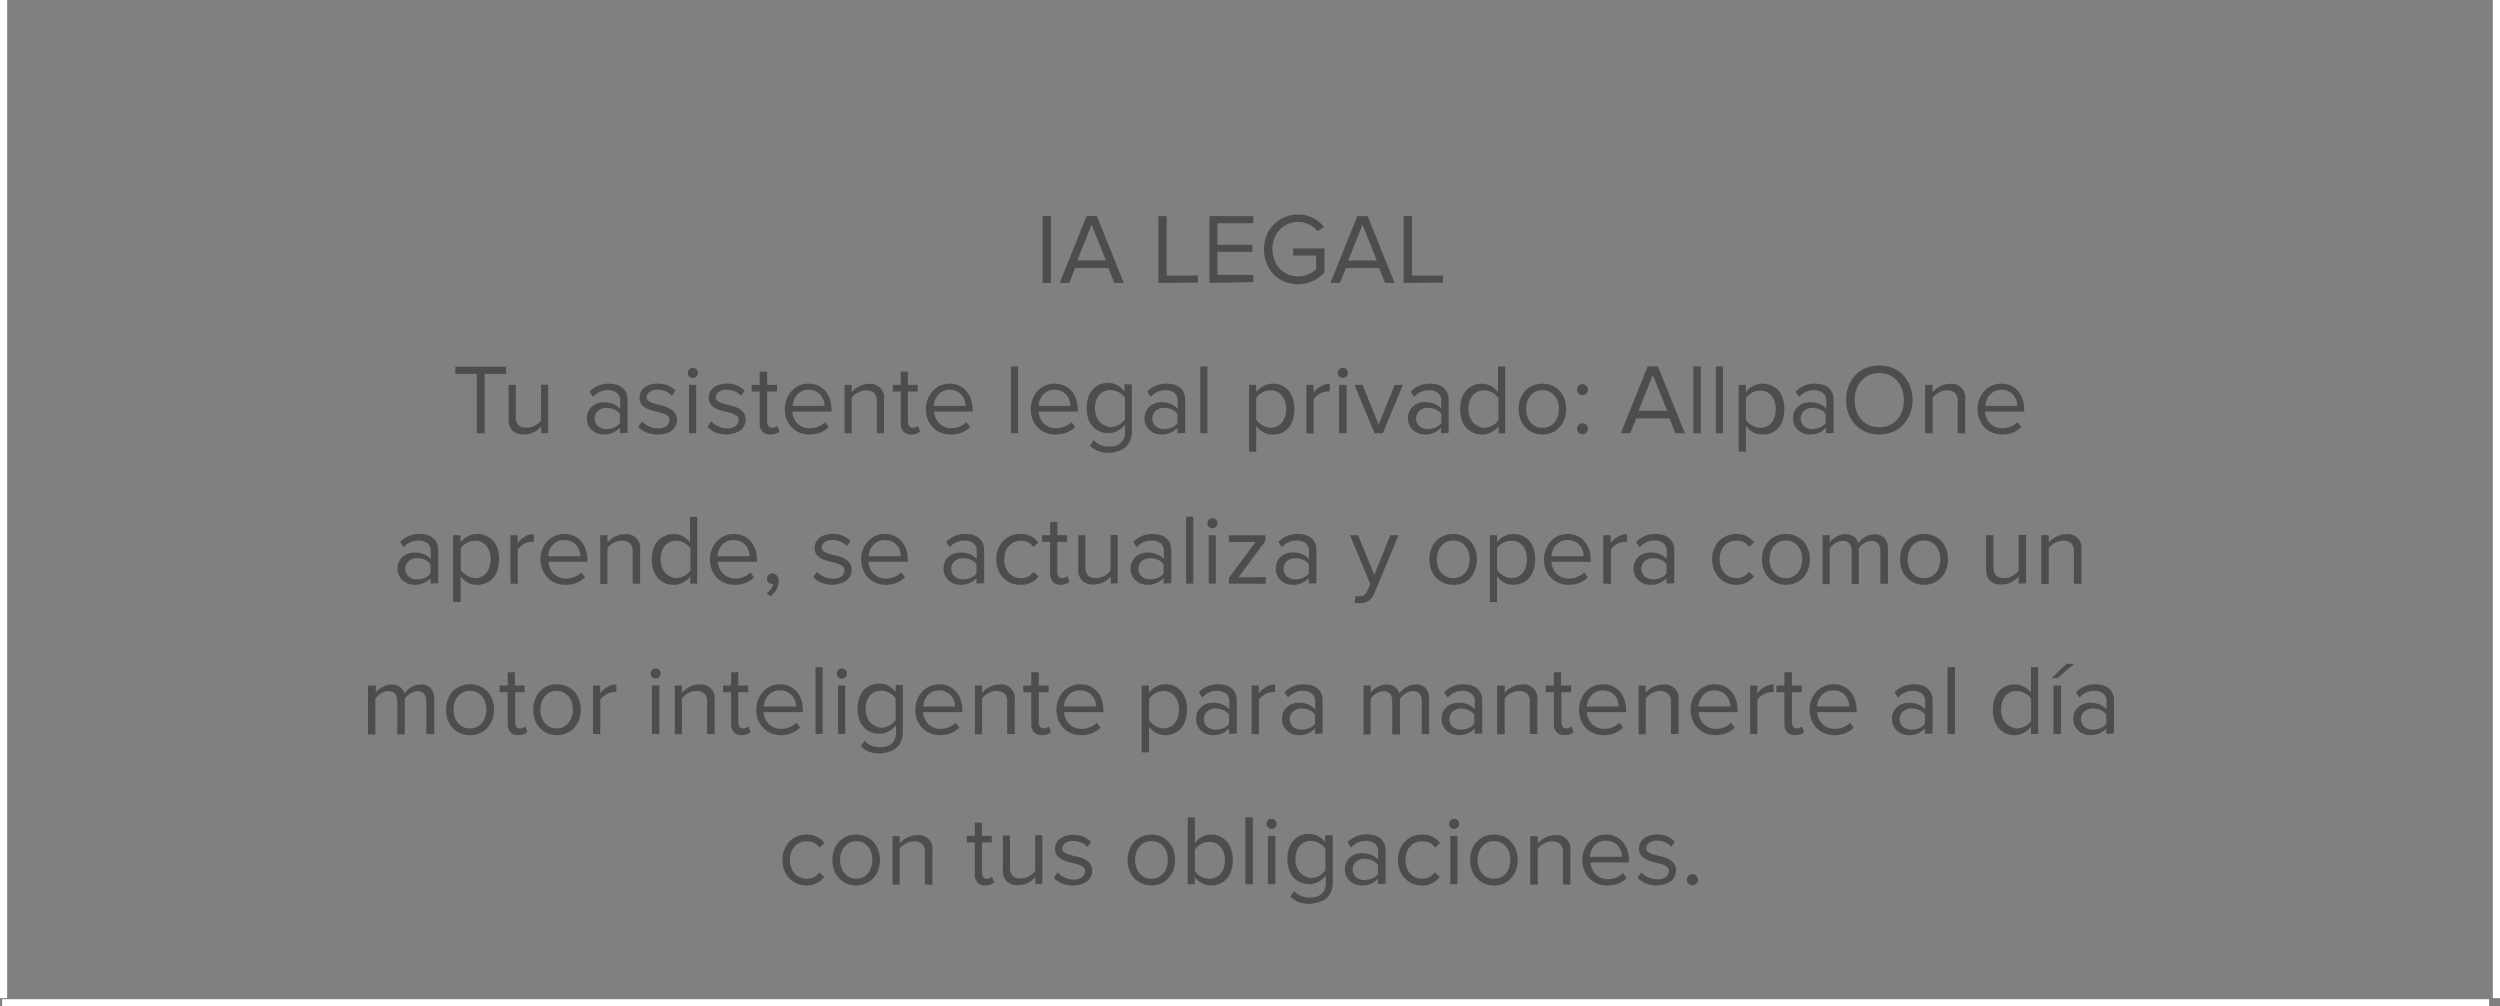 <svg id="Capa_1" data-name="Capa 1" xmlns="http://www.w3.org/2000/svg" viewBox="0 0 349.26 140.59"><rect x="0" y="0" width="349.26" height="140.59" fill="#808080" stroke="none"/><defs><style>.cls-1{fill:#4e4d4d;}.cls-2{fill:none;stroke:#fff;stroke-miterlimit:10;}</style></defs><path class="cls-1" d="M145.16,39.48V30.14h1.16v9.34Z" transform="translate(0.5 0.05)"/><path class="cls-1" d="M155.17,39.48l-.82-2.08H149.7l-.83,2.08h-1.33l3.76-9.34h1.44l3.76,9.34ZM152,31.34l-2,5h4Z" transform="translate(0.5 0.05)"/><path class="cls-1" d="M161.33,39.48V30.14h1.16v8.3h4.35v1Z" transform="translate(0.5 0.05)"/><path class="cls-1" d="M168.47,39.48V30.14h6.12v1h-5v3h4.86v1h-4.86v3.22h5v1Z" transform="translate(0.5 0.05)"/><path class="cls-1" d="M180.86,39.66a5.09,5.09,0,0,1-1.87-.35,4.44,4.44,0,0,1-1.52-1,4.49,4.49,0,0,1-1-1.52,5.37,5.37,0,0,1,0-4,4.45,4.45,0,0,1,1-1.51,4.57,4.57,0,0,1,1.52-1,4.9,4.9,0,0,1,1.87-.35,4.23,4.23,0,0,1,2.12.49,5,5,0,0,1,1.51,1.26l-.93.57a3.32,3.32,0,0,0-1.15-.93,3.37,3.37,0,0,0-1.55-.36,3.49,3.49,0,0,0-3.32,2.26,4.32,4.32,0,0,0,0,3.06,3.64,3.64,0,0,0,.75,1.21,3.76,3.76,0,0,0,1.14.79,3.58,3.58,0,0,0,1.43.28,3.44,3.44,0,0,0,.8-.09,3.6,3.6,0,0,0,.7-.24,2.91,2.91,0,0,0,.58-.32,3.39,3.39,0,0,0,.43-.36v-1.9h-3.21v-1h4.37v3.37a5.21,5.21,0,0,1-1.59,1.17A4.84,4.84,0,0,1,180.86,39.66Z" transform="translate(0.5 0.05)"/><path class="cls-1" d="M193,39.48l-.82-2.08h-4.65l-.83,2.08h-1.33l3.75-9.34h1.45l3.76,9.34Zm-3.15-8.14-2,5h4Z" transform="translate(0.5 0.05)"/><path class="cls-1" d="M195.59,39.48V30.14h1.16v8.3h4.34v1Z" transform="translate(0.5 0.05)"/><path class="cls-1" d="M66.11,60.48v-8.3h-3v-1h7.09v1h-3v8.3Z" transform="translate(0.5 0.05)"/><path class="cls-1" d="M75.11,60.48v-.95a3.62,3.62,0,0,1-1,.78,3,3,0,0,1-1.39.34,2.23,2.23,0,0,1-1.61-.53,2.18,2.18,0,0,1-.55-1.63V53.72h1v4.45a2.22,2.22,0,0,0,.11.74,1.14,1.14,0,0,0,.31.48,1.1,1.1,0,0,0,.48.25,2.94,2.94,0,0,0,.62.07,2.4,2.4,0,0,0,1.16-.31,2.72,2.72,0,0,0,.84-.71v-5h1v6.76Z" transform="translate(0.5 0.05)"/><path class="cls-1" d="M86.1,60.48v-.77a2.91,2.91,0,0,1-2.24.94,2.82,2.82,0,0,1-.86-.14,2.33,2.33,0,0,1-.75-.43,2.14,2.14,0,0,1-.76-1.68,2.1,2.1,0,0,1,.21-1,2,2,0,0,1,.55-.7,2.13,2.13,0,0,1,.75-.42,2.8,2.8,0,0,1,.86-.13,3.46,3.46,0,0,1,1.27.22,2.57,2.57,0,0,1,1,.7V55.89a1.26,1.26,0,0,0-.48-1.06,2,2,0,0,0-1.23-.37,2.75,2.75,0,0,0-2.07.94l-.49-.73a3.58,3.58,0,0,1,2.7-1.12,4.17,4.17,0,0,1,1,.12,2.46,2.46,0,0,1,.83.4,1.91,1.91,0,0,1,.57.71,2.4,2.4,0,0,1,.21,1v4.65Zm-1.86-.59a2.66,2.66,0,0,0,1.05-.21,1.94,1.94,0,0,0,.81-.63V57.78a1.79,1.79,0,0,0-.81-.63,2.66,2.66,0,0,0-1.05-.21,1.72,1.72,0,0,0-1.21.41,1.46,1.46,0,0,0,0,2.13A1.77,1.77,0,0,0,84.24,59.89Z" transform="translate(0.5 0.05)"/><path class="cls-1" d="M91.39,60.65a4.38,4.38,0,0,1-1.53-.26,3.44,3.44,0,0,1-1.2-.81l.55-.76a2.61,2.61,0,0,0,.93.68,2.81,2.81,0,0,0,1.29.29,1.84,1.84,0,0,0,1.19-.33,1,1,0,0,0,.41-.83.7.7,0,0,0-.31-.62,2.45,2.45,0,0,0-.78-.36c-.31-.09-.65-.18-1-.26a4.61,4.61,0,0,1-1-.34,2.16,2.16,0,0,1-.78-.57,1.45,1.45,0,0,1-.31-1,1.79,1.79,0,0,1,.17-.75,1.92,1.92,0,0,1,.49-.62,2.38,2.38,0,0,1,.79-.42,3.5,3.5,0,0,1,1.07-.15,3.54,3.54,0,0,1,1.49.28,3.74,3.74,0,0,1,1,.7l-.49.73a2.3,2.3,0,0,0-.83-.61,2.7,2.7,0,0,0-1.19-.25,1.75,1.75,0,0,0-1.1.31.94.94,0,0,0-.4.76.65.65,0,0,0,.31.56,2.82,2.82,0,0,0,.78.32c.31.09.65.18,1,.26A4.8,4.8,0,0,1,93,57a2.11,2.11,0,0,1,.77.61,1.59,1.59,0,0,1,.31,1,2,2,0,0,1-.17.8,1.75,1.75,0,0,1-.5.65,2.51,2.51,0,0,1-.83.43A3.73,3.73,0,0,1,91.39,60.65Z" transform="translate(0.5 0.05)"/><path class="cls-1" d="M96.28,52.75a.7.7,0,0,1-.49-.2.69.69,0,0,1-.21-.5.67.67,0,0,1,.21-.5.63.63,0,0,1,.49-.21.65.65,0,0,1,.5.21.67.67,0,0,1,.21.5.69.69,0,0,1-.21.5A.72.72,0,0,1,96.28,52.75Zm-.52,7.73V53.72h1v6.76Z" transform="translate(0.5 0.05)"/><path class="cls-1" d="M101.05,60.65a4.38,4.38,0,0,1-1.53-.26,3.44,3.44,0,0,1-1.2-.81l.55-.76a2.61,2.61,0,0,0,.93.68,2.81,2.81,0,0,0,1.29.29,1.85,1.85,0,0,0,1.19-.33,1,1,0,0,0,.41-.83.7.7,0,0,0-.31-.62,2.45,2.45,0,0,0-.78-.36c-.31-.09-.65-.18-1-.26a4.71,4.71,0,0,1-1-.34,2.16,2.16,0,0,1-.78-.57,1.45,1.45,0,0,1-.31-1,1.79,1.79,0,0,1,.17-.75,1.92,1.92,0,0,1,.49-.62,2.29,2.29,0,0,1,.79-.42,3.5,3.5,0,0,1,1.07-.15,3.54,3.54,0,0,1,1.49.28,3.74,3.74,0,0,1,1,.7l-.49.73a2.39,2.39,0,0,0-.83-.61A2.7,2.7,0,0,0,101,54.4a1.75,1.75,0,0,0-1.1.31.94.94,0,0,0-.4.76.65.65,0,0,0,.31.56,2.82,2.82,0,0,0,.78.32c.31.09.65.18,1,.26a4.8,4.8,0,0,1,1,.34,2.11,2.11,0,0,1,.77.61,1.59,1.59,0,0,1,.31,1,2,2,0,0,1-.17.8,1.75,1.75,0,0,1-.5.65,2.51,2.51,0,0,1-.83.43A3.73,3.73,0,0,1,101.05,60.65Z" transform="translate(0.5 0.05)"/><path class="cls-1" d="M107.13,60.65a1.43,1.43,0,0,1-1.13-.42,1.65,1.65,0,0,1-.37-1.16V54.65h-1.12v-.93h1.12V51.87h1.05v1.85h1.37v.93h-1.37v4.19a1,1,0,0,0,.17.62.56.56,0,0,0,.51.25,1,1,0,0,0,.42-.09,1.1,1.1,0,0,0,.3-.19l.31.78a1.48,1.48,0,0,1-.5.32A2.09,2.09,0,0,1,107.13,60.65Z" transform="translate(0.5 0.05)"/><path class="cls-1" d="M112.59,60.65a3.66,3.66,0,0,1-1.39-.26,3.2,3.2,0,0,1-1.8-1.85,4,4,0,0,1-.26-1.45,3.93,3.93,0,0,1,.25-1.38,3.53,3.53,0,0,1,.7-1.13,3.19,3.19,0,0,1,1-.75,3.12,3.12,0,0,1,1.34-.28,3.21,3.21,0,0,1,1.38.28,2.87,2.87,0,0,1,1,.77,3.39,3.39,0,0,1,.64,1.15,4.74,4.74,0,0,1,.22,1.42v.27h-5.49a2.69,2.69,0,0,0,.21.9,2.22,2.22,0,0,0,.49.74,2.49,2.49,0,0,0,.75.51,2.55,2.55,0,0,0,1,.19,3,3,0,0,0,1.14-.23,2.92,2.92,0,0,0,1-.63l.5.69a3.45,3.45,0,0,1-1.17.77A4,4,0,0,1,112.59,60.65Zm2.1-4a2.47,2.47,0,0,0-.14-.78,2.37,2.37,0,0,0-.4-.73,2.17,2.17,0,0,0-1.69-.74,2,2,0,0,0-.95.21,2.11,2.11,0,0,0-.68.53,2.35,2.35,0,0,0-.42.72,2.47,2.47,0,0,0-.16.79Z" transform="translate(0.5 0.05)"/><path class="cls-1" d="M122,60.48V56.05a1.55,1.55,0,0,0-.41-1.23,1.74,1.74,0,0,0-1.1-.33,2,2,0,0,0-.6.08,2.53,2.53,0,0,0-.56.23,2.85,2.85,0,0,0-.49.34,2.09,2.09,0,0,0-.35.39v4.95h-1V53.72h1v1a4.31,4.31,0,0,1,.43-.41,4,4,0,0,1,.57-.37,3,3,0,0,1,.67-.26,2.57,2.57,0,0,1,.73-.1A1.92,1.92,0,0,1,123,55.73v4.75Z" transform="translate(0.5 0.05)"/><path class="cls-1" d="M126.84,60.65a1.43,1.43,0,0,1-1.13-.42,1.65,1.65,0,0,1-.37-1.16V54.65h-1.12v-.93h1.12V51.87h1v1.85h1.37v.93h-1.37v4.19a1.08,1.08,0,0,0,.17.62.57.57,0,0,0,.52.25,1,1,0,0,0,.41-.09,1.1,1.1,0,0,0,.3-.19l.31.78a1.48,1.48,0,0,1-.5.32A2.05,2.05,0,0,1,126.84,60.65Z" transform="translate(0.5 0.05)"/><path class="cls-1" d="M132.3,60.65a3.66,3.66,0,0,1-1.39-.26,3.27,3.27,0,0,1-1.8-1.85,4,4,0,0,1-.26-1.45,3.72,3.72,0,0,1,.26-1.38,3.5,3.5,0,0,1,.69-1.13,3.3,3.3,0,0,1,1-.75,3.16,3.16,0,0,1,1.34-.28,3.21,3.21,0,0,1,1.38.28,2.87,2.87,0,0,1,1,.77,3.39,3.39,0,0,1,.64,1.15,4.74,4.74,0,0,1,.22,1.42v.27H130a2.69,2.69,0,0,0,.21.9,2.25,2.25,0,0,0,.5.74,2.36,2.36,0,0,0,1.73.7,3,3,0,0,0,2.08-.86l.51.69a3.6,3.6,0,0,1-1.18.77A4,4,0,0,1,132.3,60.65Zm2.1-4a2.47,2.47,0,0,0-.14-.78,2.37,2.37,0,0,0-.4-.73,2.15,2.15,0,0,0-.69-.53,2.26,2.26,0,0,0-1-.21,2,2,0,0,0-.95.21,2.11,2.11,0,0,0-.68.53,2.35,2.35,0,0,0-.42.72,2.47,2.47,0,0,0-.16.79Z" transform="translate(0.5 0.05)"/><path class="cls-1" d="M140.74,60.48V51.14h1v9.34Z" transform="translate(0.5 0.05)"/><path class="cls-1" d="M146.94,60.65a3.7,3.7,0,0,1-1.39-.26,3.27,3.27,0,0,1-1.08-.73,3.4,3.4,0,0,1-.71-1.12,3.78,3.78,0,0,1-.26-1.45,3.72,3.72,0,0,1,.94-2.51,3.34,3.34,0,0,1,1.06-.75,3.09,3.09,0,0,1,1.34-.28,3.17,3.17,0,0,1,1.37.28,3,3,0,0,1,1,.77,3.21,3.21,0,0,1,.63,1.15,4.44,4.44,0,0,1,.22,1.42v.27H144.6a2.69,2.69,0,0,0,.21.9,2.25,2.25,0,0,0,.5.74,2.49,2.49,0,0,0,.75.51,2.52,2.52,0,0,0,1,.19,2.93,2.93,0,0,0,1.13-.23,2.82,2.82,0,0,0,1-.63l.51.69a3.6,3.6,0,0,1-1.18.77A4,4,0,0,1,146.94,60.65Zm2.1-4a2.45,2.45,0,0,0-.13-.78,2.4,2.4,0,0,0-.41-.73,2.05,2.05,0,0,0-.69-.53,2.2,2.2,0,0,0-1-.21,2,2,0,0,0-.95.21,2.23,2.23,0,0,0-.68.53,2.35,2.35,0,0,0-.42.72,2.78,2.78,0,0,0-.16.79Z" transform="translate(0.5 0.05)"/><path class="cls-1" d="M154.49,63.22A4.76,4.76,0,0,1,153,63a3.17,3.17,0,0,1-1.23-.8l.53-.78a2.33,2.33,0,0,0,.94.71,3.39,3.39,0,0,0,1.26.21,3.1,3.1,0,0,0,.81-.1,1.88,1.88,0,0,0,.69-.35,1.7,1.7,0,0,0,.48-.63,2.09,2.09,0,0,0,.19-1v-1a3.19,3.19,0,0,1-1,.86,2.59,2.59,0,0,1-1.31.34,3,3,0,0,1-1.21-.24,2.62,2.62,0,0,1-1-.69,3.2,3.2,0,0,1-.63-1.1,5,5,0,0,1,0-2.93,3.22,3.22,0,0,1,.61-1.11,2.86,2.86,0,0,1,.95-.7,3.07,3.07,0,0,1,1.23-.24,2.62,2.62,0,0,1,1.27.31,2.9,2.9,0,0,1,1,.88v-1h1.05v6.56a3.14,3.14,0,0,1-.28,1.41,2.32,2.32,0,0,1-.72.9,2.64,2.64,0,0,1-1,.48A4.68,4.68,0,0,1,154.49,63.22Zm.15-3.6a2.21,2.21,0,0,0,.62-.09,2.87,2.87,0,0,0,.57-.24,2.47,2.47,0,0,0,.48-.35,2.3,2.3,0,0,0,.35-.42v-3a2.63,2.63,0,0,0-.35-.41,2.47,2.47,0,0,0-.48-.35,3.57,3.57,0,0,0-.57-.23,2.3,2.3,0,0,0-1.53.09,2.12,2.12,0,0,0-.69.53,2.54,2.54,0,0,0-.42.82,3.42,3.42,0,0,0-.15,1,3.33,3.33,0,0,0,.15,1,2.59,2.59,0,0,0,.42.81,2,2,0,0,0,.69.54A2.06,2.06,0,0,0,154.64,59.62Z" transform="translate(0.5 0.05)"/><path class="cls-1" d="M164,60.48v-.77a2.9,2.9,0,0,1-2.24.94,2.75,2.75,0,0,1-.85-.14,2.49,2.49,0,0,1-.76-.43,2.27,2.27,0,0,1-.54-.71,2.13,2.13,0,0,1-.21-1,2.13,2.13,0,0,1,.75-1.67,2.27,2.27,0,0,1,.76-.42,2.74,2.74,0,0,1,.85-.13,3.42,3.42,0,0,1,1.27.22,2.49,2.49,0,0,1,1,.7V55.89a1.26,1.26,0,0,0-.48-1.06,1.93,1.93,0,0,0-1.22-.37,2.75,2.75,0,0,0-2.08.94l-.49-.73a3.59,3.59,0,0,1,2.71-1.12,4,4,0,0,1,1,.12,2.51,2.51,0,0,1,.84.4,1.89,1.89,0,0,1,.56.71,2.4,2.4,0,0,1,.21,1v4.65Zm-1.86-.59a2.67,2.67,0,0,0,1.06-.21,1.85,1.85,0,0,0,.8-.63V57.78a1.72,1.72,0,0,0-.8-.63,2.67,2.67,0,0,0-1.06-.21,1.72,1.72,0,0,0-1.2.41,1.46,1.46,0,0,0,0,2.13A1.76,1.76,0,0,0,162.17,59.89Z" transform="translate(0.5 0.05)"/><path class="cls-1" d="M167.18,60.48V51.14h1v9.34Z" transform="translate(0.5 0.05)"/><path class="cls-1" d="M177.28,60.65a2.7,2.7,0,0,1-2.28-1.2v3.6H174V53.72H175v1a2.81,2.81,0,0,1,1-.84,2.69,2.69,0,0,1,1.32-.33,3,3,0,0,1,1.22.24,2.76,2.76,0,0,1,.95.7,3.12,3.12,0,0,1,.62,1.12,5.09,5.09,0,0,1,0,3,3,3,0,0,1-.62,1.12,2.56,2.56,0,0,1-.95.71A3,3,0,0,1,177.28,60.65Zm-.27-.94a2.06,2.06,0,0,0,.91-.2,2,2,0,0,0,.69-.54,2.55,2.55,0,0,0,.42-.84,3.68,3.68,0,0,0,0-2.08,2.45,2.45,0,0,0-.42-.82,1.94,1.94,0,0,0-.69-.55,2.06,2.06,0,0,0-.91-.19,2.34,2.34,0,0,0-1.18.31,2.2,2.2,0,0,0-.83.76v3a2.32,2.32,0,0,0,.83.78A2.35,2.35,0,0,0,177,59.71Z" transform="translate(0.5 0.05)"/><path class="cls-1" d="M182,60.48V53.72H183v1.09a3.43,3.43,0,0,1,1-.88,2.38,2.38,0,0,1,1.28-.36v1.08a2.72,2.72,0,0,0-.42,0,1.61,1.61,0,0,0-.51.09,2.39,2.39,0,0,0-.54.25,2.61,2.61,0,0,0-.46.34,1.71,1.71,0,0,0-.33.4v4.79Z" transform="translate(0.5 0.05)"/><path class="cls-1" d="M187.09,52.75a.7.7,0,0,1-.49-.2.69.69,0,0,1-.21-.5.67.67,0,0,1,.21-.5.63.63,0,0,1,.49-.21.62.62,0,0,1,.5.21.65.65,0,0,1,.22.5.66.66,0,0,1-.22.5A.69.69,0,0,1,187.09,52.75Zm-.52,7.73V53.72h1.05v6.76Z" transform="translate(0.5 0.05)"/><path class="cls-1" d="M191.53,60.48l-2.81-6.76h1.13l2.25,5.54,2.24-5.54h1.15l-2.81,6.76Z" transform="translate(0.5 0.05)"/><path class="cls-1" d="M200.81,60.48v-.77a2.91,2.91,0,0,1-2.24.94,2.75,2.75,0,0,1-.85-.14,2.38,2.38,0,0,1-.76-.43,2.29,2.29,0,0,1-.55-.71,2.27,2.27,0,0,1-.21-1,2.24,2.24,0,0,1,.21-1,2.14,2.14,0,0,1,.55-.7,2.18,2.18,0,0,1,.76-.42,2.74,2.74,0,0,1,.85-.13,3.42,3.42,0,0,1,1.27.22,2.49,2.49,0,0,1,1,.7V55.89a1.26,1.26,0,0,0-.48-1.06,1.94,1.94,0,0,0-1.23-.37,2.75,2.75,0,0,0-2.07.94l-.49-.73a3.58,3.58,0,0,1,2.7-1.12,4.11,4.11,0,0,1,1,.12,2.37,2.37,0,0,1,.83.4,1.91,1.91,0,0,1,.57.71,2.4,2.4,0,0,1,.21,1v4.65ZM199,59.89a2.75,2.75,0,0,0,1.06-.21,1.85,1.85,0,0,0,.8-.63V57.78a1.72,1.72,0,0,0-.8-.63,2.75,2.75,0,0,0-1.06-.21,1.72,1.72,0,0,0-1.21.41,1.46,1.46,0,0,0,0,2.13A1.77,1.77,0,0,0,199,59.89Z" transform="translate(0.5 0.05)"/><path class="cls-1" d="M208.86,60.48v-1a3,3,0,0,1-1,.85,2.68,2.68,0,0,1-1.31.33,3,3,0,0,1-1.21-.25,2.64,2.64,0,0,1-1-.7,3.16,3.16,0,0,1-.63-1.11,4.62,4.62,0,0,1-.22-1.49,4.54,4.54,0,0,1,.22-1.47,3.26,3.26,0,0,1,.61-1.12,2.86,2.86,0,0,1,.95-.71,2.91,2.91,0,0,1,1.23-.25,2.69,2.69,0,0,1,1.28.31,2.81,2.81,0,0,1,1,.88v-3.6h1v9.34Zm-2-.77A2.48,2.48,0,0,0,208,59.4a2.31,2.31,0,0,0,.84-.76V55.58a2.33,2.33,0,0,0-.84-.77,2.29,2.29,0,0,0-1.19-.32,2.06,2.06,0,0,0-.91.19,1.82,1.82,0,0,0-.68.55,2.42,2.42,0,0,0-.43.83,3.49,3.49,0,0,0-.15,1,3.44,3.44,0,0,0,.15,1,2.52,2.52,0,0,0,.43.83,1.9,1.9,0,0,0,.68.54A2.06,2.06,0,0,0,206.83,59.71Z" transform="translate(0.5 0.05)"/><path class="cls-1" d="M215,60.65a3.32,3.32,0,0,1-1.39-.29,3.12,3.12,0,0,1-1.06-.76,3.49,3.49,0,0,1-.66-1.12,4.22,4.22,0,0,1-.23-1.39,4.16,4.16,0,0,1,.23-1.38,3.43,3.43,0,0,1,.66-1.13,3.24,3.24,0,0,1,1.06-.75,3.62,3.62,0,0,1,2.79,0,3.09,3.09,0,0,1,1,.75,3.29,3.29,0,0,1,.67,1.13,4.16,4.16,0,0,1,.23,1.38,4.22,4.22,0,0,1-.23,1.39,3.34,3.34,0,0,1-.67,1.12,3,3,0,0,1-1,.76A3.34,3.34,0,0,1,215,60.65Zm0-.94a2,2,0,0,0,1-.22,2.17,2.17,0,0,0,.7-.57,2.59,2.59,0,0,0,.44-.84,3.25,3.25,0,0,0,.14-1,3.2,3.2,0,0,0-.14-1,2.49,2.49,0,0,0-.44-.82,2.2,2.2,0,0,0-.7-.58,2.06,2.06,0,0,0-1-.21,2.12,2.12,0,0,0-1,.21,2.24,2.24,0,0,0-.71.58,2.47,2.47,0,0,0-.43.82,3.21,3.21,0,0,0-.15,1,3.25,3.25,0,0,0,.15,1,2.57,2.57,0,0,0,.43.84,2.21,2.21,0,0,0,.71.57A2,2,0,0,0,215,59.71Z" transform="translate(0.5 0.05)"/><path class="cls-1" d="M220.58,55.16a.75.75,0,0,1-.55-.23.77.77,0,0,1,.55-1.31.72.72,0,0,1,.54.22.76.76,0,0,1,0,1.09A.73.73,0,0,1,220.58,55.16Zm0,5.46a.75.75,0,0,1-.55-.23.77.77,0,0,1,.55-1.31.72.72,0,0,1,.54.22.76.76,0,0,1,0,1.09A.73.73,0,0,1,220.58,60.62Z" transform="translate(0.5 0.05)"/><path class="cls-1" d="M233.56,60.48l-.83-2.08h-4.65l-.82,2.08h-1.33l3.75-9.34h1.44l3.77,9.34Zm-3.15-8.14-2,5h4Z" transform="translate(0.5 0.05)"/><path class="cls-1" d="M236.06,60.48V51.14h1.05v9.34Z" transform="translate(0.5 0.05)"/><path class="cls-1" d="M239.21,60.48V51.14h1v9.34Z" transform="translate(0.5 0.05)"/><path class="cls-1" d="M245.69,60.65a2.78,2.78,0,0,1-1.28-.31,2.75,2.75,0,0,1-1-.89v3.6h-1V53.72h1v1a2.84,2.84,0,0,1,1-.84,2.68,2.68,0,0,1,1.31-.33,3.07,3.07,0,0,1,1.23.24,2.86,2.86,0,0,1,1,.7,3.28,3.28,0,0,1,.62,1.12,5.32,5.32,0,0,1,0,3,3.19,3.19,0,0,1-.62,1.12,2.64,2.64,0,0,1-1,.71A3.07,3.07,0,0,1,245.69,60.65Zm-.26-.94a2.09,2.09,0,0,0,.91-.2A1.9,1.9,0,0,0,247,59a2.57,2.57,0,0,0,.43-.84,3.68,3.68,0,0,0,0-2.08,2.47,2.47,0,0,0-.43-.82,1.82,1.82,0,0,0-.68-.55,2.09,2.09,0,0,0-.91-.19,2.44,2.44,0,0,0-2,1.07v3a2.5,2.5,0,0,0,.83.78A2.39,2.39,0,0,0,245.43,59.71Z" transform="translate(0.5 0.05)"/><path class="cls-1" d="M254.6,60.48v-.77a2.91,2.91,0,0,1-2.24.94,2.82,2.82,0,0,1-.86-.14,2.33,2.33,0,0,1-.75-.43A2.14,2.14,0,0,1,250,58.4a2.1,2.1,0,0,1,.21-1,2,2,0,0,1,.55-.7,2.13,2.13,0,0,1,.75-.42,2.8,2.8,0,0,1,.86-.13,3.37,3.37,0,0,1,1.26.22,2.53,2.53,0,0,1,1,.7V55.89a1.24,1.24,0,0,0-.49-1.06,1.93,1.93,0,0,0-1.22-.37,2.73,2.73,0,0,0-2.07.94l-.49-.73a3.58,3.58,0,0,1,2.7-1.12,4.17,4.17,0,0,1,1,.12,2.56,2.56,0,0,1,.83.4,1.91,1.91,0,0,1,.57.71,2.4,2.4,0,0,1,.21,1v4.65Zm-1.86-.59a2.66,2.66,0,0,0,1-.21,1.94,1.94,0,0,0,.81-.63V57.78a1.79,1.79,0,0,0-.81-.63,2.66,2.66,0,0,0-1-.21,1.72,1.72,0,0,0-1.21.41,1.46,1.46,0,0,0,0,2.13A1.77,1.77,0,0,0,252.74,59.89Z" transform="translate(0.5 0.05)"/><path class="cls-1" d="M262.05,60.65a4.84,4.84,0,0,1-1.9-.37,4.39,4.39,0,0,1-1.46-1,4.72,4.72,0,0,1-.94-1.54,5.15,5.15,0,0,1-.34-1.91,5.2,5.2,0,0,1,.34-1.92,4.72,4.72,0,0,1,.94-1.54,4.39,4.39,0,0,1,1.46-1,5.17,5.17,0,0,1,3.79,0,4.39,4.39,0,0,1,1.46,1,4.72,4.72,0,0,1,.94,1.54,5.2,5.2,0,0,1,.34,1.92,5.15,5.15,0,0,1-.34,1.91,4.72,4.72,0,0,1-.94,1.54,4.39,4.39,0,0,1-1.46,1A4.83,4.83,0,0,1,262.05,60.65Zm0-1a3.38,3.38,0,0,0,1.41-.29,3.17,3.17,0,0,0,1.08-.8,3.56,3.56,0,0,0,.69-1.2,4.54,4.54,0,0,0,.25-1.5,4.66,4.66,0,0,0-.25-1.52,3.56,3.56,0,0,0-.69-1.2,3.15,3.15,0,0,0-1.08-.79,3.38,3.38,0,0,0-1.41-.29,3.48,3.48,0,0,0-1.43.29,3.15,3.15,0,0,0-1.08.79,3.56,3.56,0,0,0-.69,1.2,4.66,4.66,0,0,0-.24,1.52,4.54,4.54,0,0,0,.24,1.5,3.56,3.56,0,0,0,.69,1.2,3.17,3.17,0,0,0,1.08.8A3.48,3.48,0,0,0,262.05,59.61Z" transform="translate(0.5 0.05)"/><path class="cls-1" d="M273,60.48V56.05a1.55,1.55,0,0,0-.41-1.23,1.72,1.72,0,0,0-1.1-.33,2,2,0,0,0-.6.08,2.53,2.53,0,0,0-.56.23,2.85,2.85,0,0,0-.49.34,2.09,2.09,0,0,0-.35.39v4.95h-1.05V53.72h1.05v1a4.31,4.31,0,0,1,.43-.41,4,4,0,0,1,.57-.37,3,3,0,0,1,.67-.26,2.57,2.57,0,0,1,.73-.1,1.92,1.92,0,0,1,2.16,2.18v4.75Z" transform="translate(0.5 0.05)"/><path class="cls-1" d="M279.22,60.65a3.65,3.65,0,0,1-1.38-.26,3.2,3.2,0,0,1-1.8-1.85,3.78,3.78,0,0,1-.26-1.45,3.72,3.72,0,0,1,.25-1.38,3.53,3.53,0,0,1,.7-1.13,3.19,3.19,0,0,1,1-.75,3.12,3.12,0,0,1,1.34-.28,3.17,3.17,0,0,1,1.37.28,2.82,2.82,0,0,1,1,.77,3.39,3.39,0,0,1,.64,1.15,4.74,4.74,0,0,1,.21,1.42v.27h-5.48a2.28,2.28,0,0,0,.21.9,2.22,2.22,0,0,0,.49.74,2.49,2.49,0,0,0,.75.51,2.55,2.55,0,0,0,1,.19,2.93,2.93,0,0,0,1.13-.23,2.86,2.86,0,0,0,1-.63l.5.69a3.66,3.66,0,0,1-1.17.77A4.07,4.07,0,0,1,279.22,60.65Zm2.1-4a2.45,2.45,0,0,0-.13-.78,2.21,2.21,0,0,0-.41-.73,2.05,2.05,0,0,0-.69-.53,2.19,2.19,0,0,0-1-.21,2.18,2.18,0,0,0-2.05,1.46,2.23,2.23,0,0,0-.16.79Z" transform="translate(0.5 0.05)"/><path class="cls-1" d="M59.65,81.48v-.77a2.9,2.9,0,0,1-2.24.94,2.75,2.75,0,0,1-.85-.14,2.49,2.49,0,0,1-.76-.43,2.27,2.27,0,0,1-.54-.71,2.12,2.12,0,0,1-.21-1,2.09,2.09,0,0,1,.75-1.68,2.27,2.27,0,0,1,.76-.42,2.74,2.74,0,0,1,.85-.13,3.42,3.42,0,0,1,1.27.22,2.49,2.49,0,0,1,1,.7V76.89a1.26,1.26,0,0,0-.48-1.06,1.94,1.94,0,0,0-1.23-.37,2.75,2.75,0,0,0-2.07.94l-.49-.73a3.58,3.58,0,0,1,2.7-1.12,4.05,4.05,0,0,1,1,.12,2.51,2.51,0,0,1,.84.4,2.08,2.08,0,0,1,.56.71,2.4,2.4,0,0,1,.21,1v4.65Zm-1.86-.59a2.71,2.71,0,0,0,1.06-.21,1.85,1.85,0,0,0,.8-.63V78.77a1.83,1.83,0,0,0-.8-.62,2.72,2.72,0,0,0-1.06-.22,1.7,1.7,0,0,0-1.2.42,1.44,1.44,0,0,0,0,2.13A1.75,1.75,0,0,0,57.79,80.89Z" transform="translate(0.5 0.05)"/><path class="cls-1" d="M66.13,81.65a2.78,2.78,0,0,1-1.28-.31,2.75,2.75,0,0,1-1-.89v3.6H62.8V74.72h1.05v1a2.83,2.83,0,0,1,1-.84,2.68,2.68,0,0,1,1.31-.33,3.07,3.07,0,0,1,1.23.24,2.76,2.76,0,0,1,1,.7,3.33,3.33,0,0,1,.62,1.11,4.92,4.92,0,0,1,.21,1.49,4.85,4.85,0,0,1-.21,1.48,3.19,3.19,0,0,1-.62,1.12,2.56,2.56,0,0,1-1,.71A3.07,3.07,0,0,1,66.13,81.65Zm-.26-.94a2.09,2.09,0,0,0,.91-.2,1.9,1.9,0,0,0,.68-.54,2.57,2.57,0,0,0,.43-.84,3.68,3.68,0,0,0,0-2.08,2.47,2.47,0,0,0-.43-.82,1.82,1.82,0,0,0-.68-.55,2.09,2.09,0,0,0-.91-.19,2.48,2.48,0,0,0-2,1.07v3a2.45,2.45,0,0,0,.84.78A2.32,2.32,0,0,0,65.87,80.71Z" transform="translate(0.5 0.05)"/><path class="cls-1" d="M70.81,81.48V74.72h1v1.09a3.62,3.62,0,0,1,1-.89,2.42,2.42,0,0,1,1.27-.34v1.07a2.72,2.72,0,0,0-.42,0,1.72,1.72,0,0,0-.51.09,2.32,2.32,0,0,0-.53.25,2.69,2.69,0,0,0-.47.34,1.65,1.65,0,0,0-.32.4v4.79Z" transform="translate(0.5 0.05)"/><path class="cls-1" d="M78.48,81.65a3.65,3.65,0,0,1-1.38-.26A3.31,3.31,0,0,1,76,80.66a3.51,3.51,0,0,1-.71-1.12A3.78,3.78,0,0,1,75,78.09a3.72,3.72,0,0,1,.25-1.38,3.53,3.53,0,0,1,.7-1.13A3.19,3.19,0,0,1,77,74.83a3.09,3.09,0,0,1,1.34-.28,3.17,3.17,0,0,1,1.37.28,2.91,2.91,0,0,1,1,.77,3.21,3.21,0,0,1,.63,1.15,4.44,4.44,0,0,1,.22,1.42v.27H76.14a2.69,2.69,0,0,0,.21.9,2.59,2.59,0,0,0,.5.75,2.66,2.66,0,0,0,.75.5,2.55,2.55,0,0,0,1,.19,2.93,2.93,0,0,0,1.13-.23,2.86,2.86,0,0,0,1-.63l.5.69a3.6,3.6,0,0,1-1.18.77A4,4,0,0,1,78.48,81.65Zm2.1-4a2.45,2.45,0,0,0-.13-.78,2.21,2.21,0,0,0-.41-.73,1.93,1.93,0,0,0-.69-.53,2.19,2.19,0,0,0-1-.21,2.06,2.06,0,0,0-1,.21,2,2,0,0,0-.67.53,2.19,2.19,0,0,0-.43.72,2.78,2.78,0,0,0-.16.79Z" transform="translate(0.5 0.05)"/><path class="cls-1" d="M87.88,81.48V77.05a1.52,1.52,0,0,0-.42-1.23,1.7,1.7,0,0,0-1.1-.33,2.06,2.06,0,0,0-.6.08,3,3,0,0,0-.56.23,2.43,2.43,0,0,0-.48.34,2.16,2.16,0,0,0-.36.39v5h-1V74.72h1v1a4.5,4.5,0,0,1,.44-.41,3.4,3.4,0,0,1,.56-.37,3.21,3.21,0,0,1,.67-.26,2.64,2.64,0,0,1,.74-.1,1.92,1.92,0,0,1,2.16,2.18v4.75Z" transform="translate(0.5 0.05)"/><path class="cls-1" d="M95.93,81.48v-1a3,3,0,0,1-1,.85,2.63,2.63,0,0,1-1.31.33,3,3,0,0,1-1.21-.25,2.73,2.73,0,0,1-1-.7,3.14,3.14,0,0,1-.62-1.11,4.61,4.61,0,0,1-.23-1.49,4.83,4.83,0,0,1,.22-1.47,3.28,3.28,0,0,1,.62-1.12,2.67,2.67,0,0,1,1-.71,2.9,2.9,0,0,1,1.22-.25,2.66,2.66,0,0,1,1.28.31,2.93,2.93,0,0,1,1,.88v-3.6h1v9.34Zm-2-.77a2.51,2.51,0,0,0,1.19-.31,2.31,2.31,0,0,0,.84-.76V76.58a2.5,2.5,0,0,0-2-1.09,2.06,2.06,0,0,0-.91.19,1.94,1.94,0,0,0-.69.55,2.42,2.42,0,0,0-.43.83,3.49,3.49,0,0,0-.14,1,3.44,3.44,0,0,0,.14,1,2.52,2.52,0,0,0,.43.83,2,2,0,0,0,.69.54A2.06,2.06,0,0,0,93.9,80.71Z" transform="translate(0.5 0.05)"/><path class="cls-1" d="M102.13,81.65a3.66,3.66,0,0,1-1.39-.26,3.27,3.27,0,0,1-1.08-.73,3.37,3.37,0,0,1-.72-1.12,4,4,0,0,1-.26-1.45,3.72,3.72,0,0,1,.26-1.38,3.5,3.5,0,0,1,.69-1.13,3.3,3.3,0,0,1,1.05-.75,3.44,3.44,0,0,1,2.72,0,2.87,2.87,0,0,1,1,.77,3.23,3.23,0,0,1,.64,1.15,4.74,4.74,0,0,1,.22,1.42v.27H99.79a2.69,2.69,0,0,0,.21.9,2.4,2.4,0,0,0,.5.75,2.66,2.66,0,0,0,.75.5,2.48,2.48,0,0,0,1,.19,3,3,0,0,0,2.08-.86l.51.69a3.6,3.6,0,0,1-1.18.77A4,4,0,0,1,102.13,81.65Zm2.1-4a2.47,2.47,0,0,0-.14-.78,2.18,2.18,0,0,0-.4-.73,1.93,1.93,0,0,0-.69-.53,2.23,2.23,0,0,0-1-.21,2,2,0,0,0-1,.21,2,2,0,0,0-.68.53,2.35,2.35,0,0,0-.42.72,2.47,2.47,0,0,0-.16.79Z" transform="translate(0.5 0.05)"/><path class="cls-1" d="M108.27,81.14a2.31,2.31,0,0,1-.33,1.2,2.89,2.89,0,0,1-.81.92l-.52-.44a2.39,2.39,0,0,0,.6-.59,1.52,1.52,0,0,0,.31-.71.49.49,0,0,1-.2,0,.64.64,0,0,1-.48-.2.69.69,0,0,1-.19-.52.76.76,0,0,1,.21-.53.69.69,0,0,1,.53-.22.82.82,0,0,1,.62.28A1.11,1.11,0,0,1,108.27,81.14Z" transform="translate(0.5 0.05)"/><path class="cls-1" d="M115.83,81.65a4.29,4.29,0,0,1-1.52-.26,3.39,3.39,0,0,1-1.21-.81l.55-.75a2.88,2.88,0,0,0,.93.68,3,3,0,0,0,1.3.28,1.87,1.87,0,0,0,1.19-.33,1,1,0,0,0,.4-.83.7.7,0,0,0-.31-.62,2.39,2.39,0,0,0-.77-.36c-.32-.09-.65-.18-1-.26a4.61,4.61,0,0,1-1-.34,2.25,2.25,0,0,1-.78-.57,1.5,1.5,0,0,1-.3-1,1.78,1.78,0,0,1,.16-.75,2.07,2.07,0,0,1,.49-.62,2.38,2.38,0,0,1,.79-.42,3.57,3.57,0,0,1,1.08-.15,3.37,3.37,0,0,1,1.48.29,3.51,3.51,0,0,1,1,.69l-.49.73a2.22,2.22,0,0,0-.83-.61,2.68,2.68,0,0,0-1.18-.25,1.71,1.71,0,0,0-1.1.31.93.93,0,0,0-.4.76.61.61,0,0,0,.31.55,2.62,2.62,0,0,0,.77.33c.31.09.65.18,1,.26a4.14,4.14,0,0,1,1,.34,2.23,2.23,0,0,1,.78.61,1.65,1.65,0,0,1,.3,1,2,2,0,0,1-.16.8,1.78,1.78,0,0,1-.51.65,2.41,2.41,0,0,1-.83.43A3.68,3.68,0,0,1,115.83,81.65Z" transform="translate(0.5 0.05)"/><path class="cls-1" d="M123.25,81.65a3.65,3.65,0,0,1-1.38-.26,3.42,3.42,0,0,1-1.09-.73,3.51,3.51,0,0,1-.71-1.12,4,4,0,0,1-.26-1.45,3.72,3.72,0,0,1,.25-1.38,3.53,3.53,0,0,1,.7-1.13,3.19,3.19,0,0,1,1-.75,3.12,3.12,0,0,1,1.34-.28,3.17,3.17,0,0,1,1.37.28,2.91,2.91,0,0,1,1,.77,3.39,3.39,0,0,1,.64,1.15,4.74,4.74,0,0,1,.21,1.42v.27h-5.48a2.28,2.28,0,0,0,.21.9,2.38,2.38,0,0,0,.49.75,2.66,2.66,0,0,0,.75.5,2.55,2.55,0,0,0,1,.19,3,3,0,0,0,1.14-.23,2.92,2.92,0,0,0,1-.63l.5.69a3.5,3.5,0,0,1-1.18.77A4,4,0,0,1,123.25,81.65Zm2.1-4a2.45,2.45,0,0,0-.13-.78,2.21,2.21,0,0,0-.41-.73,1.93,1.93,0,0,0-.69-.53,2.19,2.19,0,0,0-1-.21,2.09,2.09,0,0,0-1,.21,2,2,0,0,0-.67.53,2,2,0,0,0-.42.72,2.23,2.23,0,0,0-.16.79Z" transform="translate(0.5 0.05)"/><path class="cls-1" d="M135.92,81.48v-.77a2.9,2.9,0,0,1-2.24.94,2.75,2.75,0,0,1-.85-.14,2.49,2.49,0,0,1-.76-.43,2.27,2.27,0,0,1-.54-.71,2.12,2.12,0,0,1-.21-1,2.09,2.09,0,0,1,.75-1.68,2.27,2.27,0,0,1,.76-.42,2.74,2.74,0,0,1,.85-.13,3.42,3.42,0,0,1,1.27.22,2.49,2.49,0,0,1,1,.7V76.89a1.26,1.26,0,0,0-.48-1.06,1.94,1.94,0,0,0-1.23-.37,2.75,2.75,0,0,0-2.07.94l-.49-.73a3.58,3.58,0,0,1,2.7-1.12,4.05,4.05,0,0,1,1,.12,2.51,2.51,0,0,1,.84.4,2.08,2.08,0,0,1,.56.71,2.4,2.4,0,0,1,.21,1v4.65Zm-1.86-.59a2.71,2.71,0,0,0,1.06-.21,1.85,1.85,0,0,0,.8-.63V78.77a1.83,1.83,0,0,0-.8-.62,2.72,2.72,0,0,0-1.06-.22,1.7,1.7,0,0,0-1.2.42,1.44,1.44,0,0,0,0,2.13A1.75,1.75,0,0,0,134.06,80.89Z" transform="translate(0.5 0.05)"/><path class="cls-1" d="M142.05,81.65a3.39,3.39,0,0,1-1.37-.28,3.14,3.14,0,0,1-1.07-.75,3.33,3.33,0,0,1-.68-1.12,3.88,3.88,0,0,1-.25-1.41,3.78,3.78,0,0,1,.25-1.4,3.43,3.43,0,0,1,.68-1.12,3.14,3.14,0,0,1,1.07-.75,3.38,3.38,0,0,1,1.37-.27,3,3,0,0,1,1.51.33,3.44,3.44,0,0,1,1,.84l-.7.65a2.2,2.2,0,0,0-.76-.68,2.49,2.49,0,0,0-1.93,0,2.11,2.11,0,0,0-.74.55,2.55,2.55,0,0,0-.47.82,3.46,3.46,0,0,0,0,2.08,2.65,2.65,0,0,0,.47.84,2.21,2.21,0,0,0,.74.54,2.3,2.3,0,0,0,1,.2,2.07,2.07,0,0,0,1.72-.88l.7.64a3.15,3.15,0,0,1-1,.84A3,3,0,0,1,142.05,81.65Z" transform="translate(0.5 0.05)"/><path class="cls-1" d="M147.71,81.65a1.44,1.44,0,0,1-1.13-.42,1.7,1.7,0,0,1-.37-1.16V75.65h-1.12v-.93h1.12V72.87h1v1.85h1.37v.93h-1.37v4.19a1.08,1.08,0,0,0,.17.62.58.58,0,0,0,.52.25.91.91,0,0,0,.41-.09.86.86,0,0,0,.3-.19l.31.78a1.48,1.48,0,0,1-.5.32A2.28,2.28,0,0,1,147.71,81.65Z" transform="translate(0.5 0.05)"/><path class="cls-1" d="M154.68,81.48v-1a3.46,3.46,0,0,1-1,.79,3,3,0,0,1-1.39.34,2.25,2.25,0,0,1-1.61-.53,2.18,2.18,0,0,1-.54-1.63V74.72h1v4.45a2.24,2.24,0,0,0,.1.74,1.33,1.33,0,0,0,.31.48,1.23,1.23,0,0,0,.48.25,3,3,0,0,0,.62.07,2.37,2.37,0,0,0,1.16-.31,2.42,2.42,0,0,0,.84-.72v-5h1v6.76Z" transform="translate(0.5 0.05)"/><path class="cls-1" d="M162.06,81.48v-.77a2.91,2.91,0,0,1-2.24.94,2.75,2.75,0,0,1-.85-.14,2.38,2.38,0,0,1-.76-.43,2.29,2.29,0,0,1-.55-.71,2.12,2.12,0,0,1-.21-1,2.17,2.17,0,0,1,1.52-2.1,2.74,2.74,0,0,1,.85-.13,3.42,3.42,0,0,1,1.27.22,2.49,2.49,0,0,1,1,.7V76.89a1.26,1.26,0,0,0-.48-1.06,1.94,1.94,0,0,0-1.23-.37,2.75,2.75,0,0,0-2.07.94l-.49-.73a3.58,3.58,0,0,1,2.7-1.12,4.11,4.11,0,0,1,1,.12,2.46,2.46,0,0,1,.83.4,2,2,0,0,1,.57.71,2.4,2.4,0,0,1,.21,1v4.65Zm-1.86-.59a2.75,2.75,0,0,0,1.06-.21,1.91,1.91,0,0,0,.8-.63V78.77a1.89,1.89,0,0,0-.8-.62,2.76,2.76,0,0,0-1.06-.22,1.73,1.73,0,0,0-1.21.42,1.46,1.46,0,0,0,0,2.13A1.77,1.77,0,0,0,160.2,80.89Z" transform="translate(0.5 0.05)"/><path class="cls-1" d="M165.21,81.48V72.14h1v9.34Z" transform="translate(0.5 0.05)"/><path class="cls-1" d="M168.88,73.75a.7.7,0,0,1-.49-.2.67.67,0,0,1-.21-.5.66.66,0,0,1,.21-.5.67.67,0,0,1,.49-.21.69.69,0,0,1,.5.21.66.66,0,0,1,.21.5.67.67,0,0,1-.21.5A.72.72,0,0,1,168.88,73.75Zm-.52,7.73V74.72h1v6.76Z" transform="translate(0.5 0.05)"/><path class="cls-1" d="M171.19,81.48v-.81l3.72-5h-3.72v-.93h5.09v.79l-3.75,5.06h3.81v.91Z" transform="translate(0.5 0.05)"/><path class="cls-1" d="M182.35,81.48v-.77a2.91,2.91,0,0,1-2.24.94,2.82,2.82,0,0,1-.86-.14,2.33,2.33,0,0,1-.75-.43,2.15,2.15,0,0,1-.55-.71,2.12,2.12,0,0,1-.21-1,2.19,2.19,0,0,1,.21-1,2.08,2.08,0,0,1,.55-.69,2.13,2.13,0,0,1,.75-.42,2.8,2.8,0,0,1,.86-.13,3.4,3.4,0,0,1,1.26.22,2.6,2.6,0,0,1,1,.7V76.89a1.27,1.27,0,0,0-.49-1.06,1.93,1.93,0,0,0-1.22-.37,2.72,2.72,0,0,0-2.07.94l-.49-.73a3.55,3.55,0,0,1,2.7-1.12,4.17,4.17,0,0,1,1,.12,2.56,2.56,0,0,1,.83.4,2,2,0,0,1,.57.71,2.4,2.4,0,0,1,.21,1v4.65Zm-1.87-.59a2.67,2.67,0,0,0,1.06-.21,1.94,1.94,0,0,0,.81-.63V78.77a1.92,1.92,0,0,0-.81-.62,2.68,2.68,0,0,0-1.06-.22,1.72,1.72,0,0,0-1.2.42,1.46,1.46,0,0,0,0,2.13A1.76,1.76,0,0,0,180.48,80.89Z" transform="translate(0.5 0.05)"/><path class="cls-1" d="M188.9,83.17a.92.92,0,0,0,.28.09l.29,0a1.2,1.2,0,0,0,.59-.14,1.21,1.21,0,0,0,.42-.57l.45-1-2.83-6.83h1.13l2.26,5.54,2.24-5.54h1.15l-3.39,8.13a2.24,2.24,0,0,1-.81,1.05,2.39,2.39,0,0,1-1.18.32l-.39,0a2.62,2.62,0,0,1-.38-.07Z" transform="translate(0.5 0.05)"/><path class="cls-1" d="M202.53,81.65a3.32,3.32,0,0,1-1.39-.29,3,3,0,0,1-1.06-.76,3.22,3.22,0,0,1-.66-1.12,4,4,0,0,1-.23-1.39,3.92,3.92,0,0,1,.23-1.38,3.27,3.27,0,0,1,.66-1.13,3.13,3.13,0,0,1,1.06-.75,3.62,3.62,0,0,1,2.79,0,3.19,3.19,0,0,1,1,.75,3.46,3.46,0,0,1,.67,1.13,4.16,4.16,0,0,1,.23,1.38,4.22,4.22,0,0,1-.23,1.39A3.41,3.41,0,0,1,205,80.6a3.08,3.08,0,0,1-1,.76A3.34,3.34,0,0,1,202.53,81.65Zm0-.94a2,2,0,0,0,1-.22,2.31,2.31,0,0,0,.7-.57,2.59,2.59,0,0,0,.44-.84,3.57,3.57,0,0,0,0-2,2.49,2.49,0,0,0-.44-.82,2.2,2.2,0,0,0-.7-.58,2.06,2.06,0,0,0-1-.21,2.12,2.12,0,0,0-1,.21,2.24,2.24,0,0,0-.71.58,2.3,2.3,0,0,0-.43.82,3.34,3.34,0,0,0,0,2,2.39,2.39,0,0,0,.43.84,2.35,2.35,0,0,0,.71.57A2,2,0,0,0,202.53,80.71Z" transform="translate(0.5 0.05)"/><path class="cls-1" d="M210.92,81.65a2.7,2.7,0,0,1-2.28-1.2v3.6h-1V74.72h1v1a2.81,2.81,0,0,1,2.28-1.17,3,3,0,0,1,1.22.24,2.9,2.9,0,0,1,1,.7,3.31,3.31,0,0,1,.61,1.11,4.62,4.62,0,0,1,.22,1.49,4.56,4.56,0,0,1-.22,1.48,3.17,3.17,0,0,1-.61,1.12,2.67,2.67,0,0,1-1,.71A3,3,0,0,1,210.92,81.65Zm-.27-.94a2.06,2.06,0,0,0,.91-.2,2,2,0,0,0,.69-.54,2.57,2.57,0,0,0,.43-.84,3.93,3.93,0,0,0,0-2.08,2.47,2.47,0,0,0-.43-.82,1.94,1.94,0,0,0-.69-.55,2.06,2.06,0,0,0-.91-.19,2.34,2.34,0,0,0-1.18.31,2.2,2.2,0,0,0-.83.76v3a2.32,2.32,0,0,0,.83.78A2.35,2.35,0,0,0,210.65,80.71Z" transform="translate(0.5 0.05)"/><path class="cls-1" d="M218.65,81.65a3.66,3.66,0,0,1-1.39-.26,3.27,3.27,0,0,1-1.08-.73,3.37,3.37,0,0,1-.72-1.12,4,4,0,0,1-.26-1.45,3.72,3.72,0,0,1,.26-1.38,3.5,3.5,0,0,1,.69-1.13,3.3,3.3,0,0,1,1-.75,3.16,3.16,0,0,1,1.34-.28,3.21,3.21,0,0,1,1.38.28,2.87,2.87,0,0,1,1,.77,3.39,3.39,0,0,1,.64,1.15,4.74,4.74,0,0,1,.22,1.42v.27h-5.49a2.69,2.69,0,0,0,.21.9,2.4,2.4,0,0,0,.5.75,2.75,2.75,0,0,0,.74.5,2.55,2.55,0,0,0,1,.19,3,3,0,0,0,1.14-.23,2.92,2.92,0,0,0,1-.63l.5.69a3.45,3.45,0,0,1-1.17.77A4,4,0,0,1,218.65,81.65Zm2.1-4a2.47,2.47,0,0,0-.14-.78,2.37,2.37,0,0,0-.4-.73,2,2,0,0,0-.7-.53,2.19,2.19,0,0,0-1-.21,2,2,0,0,0-1,.21,2,2,0,0,0-.68.53,2.35,2.35,0,0,0-.42.72,2.47,2.47,0,0,0-.16.79Z" transform="translate(0.5 0.05)"/><path class="cls-1" d="M223.48,81.48V74.72h1.05v1.09a3.48,3.48,0,0,1,1-.89,2.39,2.39,0,0,1,1.27-.34v1.07a2.72,2.72,0,0,0-.42,0,1.61,1.61,0,0,0-.51.09,2.32,2.32,0,0,0-.53.25,2.36,2.36,0,0,0-.47.34,1.44,1.44,0,0,0-.32.4v4.79Z" transform="translate(0.5 0.05)"/><path class="cls-1" d="M232.32,81.48v-.77a2.9,2.9,0,0,1-2.24.94,2.75,2.75,0,0,1-.85-.14,2.49,2.49,0,0,1-.76-.43,2.27,2.27,0,0,1-.54-.71,2.12,2.12,0,0,1-.21-1,2.09,2.09,0,0,1,.75-1.68,2.27,2.27,0,0,1,.76-.42,2.74,2.74,0,0,1,.85-.13,3.42,3.42,0,0,1,1.27.22,2.49,2.49,0,0,1,1,.7V76.89a1.26,1.26,0,0,0-.48-1.06,1.93,1.93,0,0,0-1.22-.37,2.75,2.75,0,0,0-2.08.94l-.49-.73a3.59,3.59,0,0,1,2.71-1.12,4,4,0,0,1,1,.12,2.51,2.51,0,0,1,.84.4,2.08,2.08,0,0,1,.56.71,2.4,2.4,0,0,1,.21,1v4.65Zm-1.86-.59a2.71,2.71,0,0,0,1.06-.21,1.85,1.85,0,0,0,.8-.63V78.77a1.83,1.83,0,0,0-.8-.62,2.72,2.72,0,0,0-1.06-.22,1.72,1.72,0,0,0-1.2.42,1.46,1.46,0,0,0,0,2.13A1.76,1.76,0,0,0,230.46,80.89Z" transform="translate(0.5 0.05)"/><path class="cls-1" d="M242.07,81.65a3.4,3.4,0,0,1-1.38-.28,3.14,3.14,0,0,1-1.07-.75,3.33,3.33,0,0,1-.68-1.12,4.1,4.1,0,0,1-.25-1.41,4,4,0,0,1,.25-1.4,3.43,3.43,0,0,1,.68-1.12,3.14,3.14,0,0,1,1.07-.75,3.4,3.4,0,0,1,1.38-.27,3,3,0,0,1,1.5.33,3.63,3.63,0,0,1,1,.84l-.7.65a2.23,2.23,0,0,0-.77-.68,2.26,2.26,0,0,0-1-.2,2.33,2.33,0,0,0-1,.19,2.07,2.07,0,0,0-.73.55,2.23,2.23,0,0,0-.47.82,3.46,3.46,0,0,0,0,2.08,2.31,2.31,0,0,0,.47.84,2.17,2.17,0,0,0,.73.54,2.34,2.34,0,0,0,1,.2,2.08,2.08,0,0,0,1.73-.88l.7.64a3.31,3.31,0,0,1-1,.84A3,3,0,0,1,242.07,81.65Z" transform="translate(0.5 0.05)"/><path class="cls-1" d="M249,81.65a3.29,3.29,0,0,1-1.39-.29,3,3,0,0,1-1.06-.76,3.22,3.22,0,0,1-.66-1.12,4,4,0,0,1-.24-1.39,3.93,3.93,0,0,1,.24-1.38,3.27,3.27,0,0,1,.66-1.13,3.13,3.13,0,0,1,1.06-.75,3.59,3.59,0,0,1,2.78,0,3.13,3.13,0,0,1,1.06.75,3.27,3.27,0,0,1,.66,1.13,3.93,3.93,0,0,1,.24,1.38,4,4,0,0,1-.24,1.39,3.22,3.22,0,0,1-.66,1.12,3,3,0,0,1-1.06.76A3.29,3.29,0,0,1,249,81.65Zm0-.94a2,2,0,0,0,1-.22,2.43,2.43,0,0,0,.7-.57,2.57,2.57,0,0,0,.43-.84,3.34,3.34,0,0,0,0-2,2.47,2.47,0,0,0-.43-.82,2.31,2.31,0,0,0-.7-.58,2.12,2.12,0,0,0-1-.21,2.16,2.16,0,0,0-1,.21,2.2,2.2,0,0,0-.7.58,2.49,2.49,0,0,0-.44.82,3.57,3.57,0,0,0,0,2,2.59,2.59,0,0,0,.44.84,2.31,2.31,0,0,0,.7.57A2,2,0,0,0,249,80.71Z" transform="translate(0.5 0.05)"/><path class="cls-1" d="M262.19,81.48V76.89a1.62,1.62,0,0,0-.3-1,1.12,1.12,0,0,0-.95-.37,1.88,1.88,0,0,0-1,.31,2.4,2.4,0,0,0-.76.72v5h-1V76.89a1.68,1.68,0,0,0-.29-1,1.13,1.13,0,0,0-1-.37,1.8,1.8,0,0,0-1,.32,2.81,2.81,0,0,0-.77.72v5h-1V74.72h1v1a1.65,1.65,0,0,1,.32-.36,3.05,3.05,0,0,1,.51-.37,3.38,3.38,0,0,1,.64-.29,2.18,2.18,0,0,1,.72-.12,1.87,1.87,0,0,1,1.22.36,1.78,1.78,0,0,1,.6.9,2.49,2.49,0,0,1,.38-.46A2.38,2.38,0,0,1,260,75a2.66,2.66,0,0,1,.64-.29,2.46,2.46,0,0,1,.72-.11,1.84,1.84,0,0,1,1.4.51,2.16,2.16,0,0,1,.49,1.53v4.89Z" transform="translate(0.5 0.05)"/><path class="cls-1" d="M268.29,81.65a3.29,3.29,0,0,1-1.39-.29,3,3,0,0,1-1.06-.76,3.41,3.41,0,0,1-.67-1.12,4.22,4.22,0,0,1-.23-1.39,4.16,4.16,0,0,1,.23-1.38,3.46,3.46,0,0,1,.67-1.13,3.13,3.13,0,0,1,1.06-.75,3.59,3.59,0,0,1,2.78,0,3.13,3.13,0,0,1,1.06.75,3.27,3.27,0,0,1,.66,1.13,3.93,3.93,0,0,1,.24,1.38,4,4,0,0,1-.24,1.39,3.22,3.22,0,0,1-.66,1.12,3,3,0,0,1-1.06.76A3.29,3.29,0,0,1,268.29,81.65Zm0-.94a2,2,0,0,0,1-.22,2.43,2.43,0,0,0,.7-.57,2.57,2.57,0,0,0,.43-.84,3.34,3.34,0,0,0,0-2,2.47,2.47,0,0,0-.43-.82,2.31,2.31,0,0,0-.7-.58,2.12,2.12,0,0,0-1-.21,2.16,2.16,0,0,0-1,.21,2.2,2.2,0,0,0-.7.58,2.49,2.49,0,0,0-.44.82,3.57,3.57,0,0,0,0,2,2.59,2.59,0,0,0,.44.84,2.31,2.31,0,0,0,.7.57A2,2,0,0,0,268.29,80.71Z" transform="translate(0.5 0.05)"/><path class="cls-1" d="M281.52,81.48v-1a3.46,3.46,0,0,1-1,.79,3,3,0,0,1-1.39.34,2.23,2.23,0,0,1-1.61-.53,2.18,2.18,0,0,1-.55-1.63V74.72H278v4.45a2.24,2.24,0,0,0,.1.74,1.21,1.21,0,0,0,.31.48,1.1,1.1,0,0,0,.48.25,2.94,2.94,0,0,0,.62.07,2.37,2.37,0,0,0,1.16-.31,2.62,2.62,0,0,0,.84-.72v-5h1.05v6.76Z" transform="translate(0.5 0.05)"/><path class="cls-1" d="M289.23,81.48V77.05a1.52,1.52,0,0,0-.41-1.23,1.72,1.72,0,0,0-1.1-.33,2.06,2.06,0,0,0-.6.08,2.75,2.75,0,0,0-.56.23,2.43,2.43,0,0,0-.48.34,1.85,1.85,0,0,0-.36.39v5h-1.05V74.72h1.05v1a5.77,5.77,0,0,1,.43-.41,4,4,0,0,1,.57-.37,3,3,0,0,1,.67-.26,2.59,2.59,0,0,1,.74-.1,1.91,1.91,0,0,1,2.15,2.18v4.75Z" transform="translate(0.5 0.05)"/><path class="cls-1" d="M59.06,102.48V97.89a1.62,1.62,0,0,0-.3-1,1.12,1.12,0,0,0-.95-.37,1.9,1.9,0,0,0-1,.31,2.51,2.51,0,0,0-.76.72v5H55V97.89a1.68,1.68,0,0,0-.29-1,1.13,1.13,0,0,0-1-.37,1.74,1.74,0,0,0-1,.32,2.55,2.55,0,0,0-.77.72v5H50.9V95.72H52v1a1.57,1.57,0,0,1,.31-.36,4.19,4.19,0,0,1,.51-.37,3.38,3.38,0,0,1,.64-.29,2.18,2.18,0,0,1,.72-.12,1.87,1.87,0,0,1,1.22.36,1.72,1.72,0,0,1,.6.9,2.49,2.49,0,0,1,.38-.46,2.63,2.63,0,0,1,.53-.4,2.85,2.85,0,0,1,.64-.29,2.57,2.57,0,0,1,.72-.11,1.84,1.84,0,0,1,1.4.51,2.12,2.12,0,0,1,.49,1.53v4.89Z" transform="translate(0.5 0.05)"/><path class="cls-1" d="M65.16,102.65a3.29,3.29,0,0,1-1.39-.29,3,3,0,0,1-1.06-.76,3.22,3.22,0,0,1-.66-1.12,4,4,0,0,1-.23-1.39,3.92,3.92,0,0,1,.23-1.38,3.27,3.27,0,0,1,.66-1.13,3.13,3.13,0,0,1,1.06-.75,3.59,3.59,0,0,1,2.78,0,3.13,3.13,0,0,1,1.06.75,3.46,3.46,0,0,1,.67,1.13,4.16,4.16,0,0,1,.23,1.38,4.22,4.22,0,0,1-.23,1.39,3.41,3.41,0,0,1-.67,1.12,3,3,0,0,1-1.06.76A3.29,3.29,0,0,1,65.16,102.65Zm0-.94a2,2,0,0,0,1-.22,2.31,2.31,0,0,0,.7-.57,2.59,2.59,0,0,0,.44-.84,3.57,3.57,0,0,0,0-2,2.49,2.49,0,0,0-.44-.82,2.2,2.2,0,0,0-.7-.58,2.06,2.06,0,0,0-1-.21,2.12,2.12,0,0,0-1,.21,2.24,2.24,0,0,0-.71.58,2.49,2.49,0,0,0-.44.82,3.57,3.57,0,0,0,0,2,2.59,2.59,0,0,0,.44.84,2.35,2.35,0,0,0,.71.57A2,2,0,0,0,65.16,101.71Z" transform="translate(0.5 0.05)"/><path class="cls-1" d="M71.92,102.65a1.41,1.41,0,0,1-1.12-.42,1.65,1.65,0,0,1-.37-1.16V96.65H69.31v-.93h1.12V93.87h1v1.85h1.37v.93H71.48v4.19a1.08,1.08,0,0,0,.16.62.59.59,0,0,0,.52.25.91.91,0,0,0,.41-.09,1,1,0,0,0,.31-.19l.3.78a1.44,1.44,0,0,1-.49.32A2.35,2.35,0,0,1,71.92,102.65Z" transform="translate(0.5 0.05)"/><path class="cls-1" d="M77.29,102.65a3.34,3.34,0,0,1-1.4-.29,3,3,0,0,1-1-.76,3.25,3.25,0,0,1-.67-1.12,4.22,4.22,0,0,1-.23-1.39,4.16,4.16,0,0,1,.23-1.38,3.29,3.29,0,0,1,.67-1.13,3.09,3.09,0,0,1,1-.75,3.62,3.62,0,0,1,2.79,0,3.24,3.24,0,0,1,1.06.75,3.43,3.43,0,0,1,.66,1.13,4.16,4.16,0,0,1,.23,1.38,4.22,4.22,0,0,1-.23,1.39,3.39,3.39,0,0,1-.66,1.12,3.12,3.12,0,0,1-1.06.76A3.32,3.32,0,0,1,77.29,102.65Zm0-.94a1.93,1.93,0,0,0,.95-.22,2.31,2.31,0,0,0,.7-.57,2.41,2.41,0,0,0,.44-.84,3.34,3.34,0,0,0,0-2,2.31,2.31,0,0,0-.44-.82,2.2,2.2,0,0,0-.7-.58,2,2,0,0,0-.95-.21,2.13,2.13,0,0,0-1,.21,2.24,2.24,0,0,0-.71.58,2.47,2.47,0,0,0-.43.82,3.34,3.34,0,0,0,0,2,2.57,2.57,0,0,0,.43.84,2.35,2.35,0,0,0,.71.57A2,2,0,0,0,77.29,101.71Z" transform="translate(0.5 0.05)"/><path class="cls-1" d="M82.34,102.48V95.72h1v1.09a3.62,3.62,0,0,1,1-.89,2.42,2.42,0,0,1,1.27-.34v1.07a2.72,2.72,0,0,0-.42,0,1.61,1.61,0,0,0-.51.09,2.32,2.32,0,0,0-.53.25,2.69,2.69,0,0,0-.47.34,1.44,1.44,0,0,0-.32.4v4.79Z" transform="translate(0.5 0.05)"/><path class="cls-1" d="M91.09,94.75a.7.7,0,0,1-.49-.2.67.67,0,0,1-.21-.5.66.66,0,0,1,.21-.5.67.67,0,0,1,.49-.21.69.69,0,0,1,.5.21.66.66,0,0,1,.21.5.67.67,0,0,1-.21.5A.72.72,0,0,1,91.09,94.75Zm-.52,7.73V95.72h1.05v6.76Z" transform="translate(0.5 0.05)"/><path class="cls-1" d="M98.28,102.48V98.05a1.52,1.52,0,0,0-.41-1.23,1.7,1.7,0,0,0-1.1-.33,2.06,2.06,0,0,0-.6.08,2.75,2.75,0,0,0-.56.23,2.43,2.43,0,0,0-.48.34,1.85,1.85,0,0,0-.36.39v5h-1V95.72h1v1a5.77,5.77,0,0,1,.43-.41,4,4,0,0,1,.57-.37,3.21,3.21,0,0,1,.67-.26,2.64,2.64,0,0,1,.74-.1,1.91,1.91,0,0,1,2.15,2.18v4.75Z" transform="translate(0.5 0.05)"/><path class="cls-1" d="M103.14,102.65a1.41,1.41,0,0,1-1.12-.42,1.65,1.65,0,0,1-.38-1.16V96.65h-1.12v-.93h1.12V93.87h1v1.85h1.38v.93h-1.38v4.19a1.08,1.08,0,0,0,.17.62.58.58,0,0,0,.52.25.91.91,0,0,0,.41-.09.86.86,0,0,0,.3-.19l.31.78a1.44,1.44,0,0,1-.49.32A2.39,2.39,0,0,1,103.14,102.65Z" transform="translate(0.5 0.05)"/><path class="cls-1" d="M108.6,102.65a3.65,3.65,0,0,1-1.38-.26,3.31,3.31,0,0,1-1.09-.73,3.51,3.51,0,0,1-.71-1.12,3.78,3.78,0,0,1-.26-1.45,3.72,3.72,0,0,1,.25-1.38,3.53,3.53,0,0,1,.7-1.13,3.19,3.19,0,0,1,1-.75,3.09,3.09,0,0,1,1.34-.28,3.17,3.17,0,0,1,1.37.28,2.91,2.91,0,0,1,1,.77,3.21,3.21,0,0,1,.63,1.15,4.44,4.44,0,0,1,.22,1.42v.27h-5.49a2.69,2.69,0,0,0,.21.9,2.59,2.59,0,0,0,.5.75,2.66,2.66,0,0,0,.75.5,2.55,2.55,0,0,0,1,.19,2.93,2.93,0,0,0,1.13-.23,2.86,2.86,0,0,0,1-.63l.5.69a3.6,3.6,0,0,1-1.18.77A4,4,0,0,1,108.6,102.65Zm2.1-4a2.45,2.45,0,0,0-.13-.78,2.21,2.21,0,0,0-.41-.73,1.93,1.93,0,0,0-.69-.53,2.19,2.19,0,0,0-1-.21,2.06,2.06,0,0,0-1,.21,2,2,0,0,0-.67.53,2.19,2.19,0,0,0-.43.72,2.78,2.78,0,0,0-.16.79Z" transform="translate(0.5 0.05)"/><path class="cls-1" d="M113.43,102.48V93.14h1v9.34Z" transform="translate(0.5 0.05)"/><path class="cls-1" d="M117.1,94.75a.7.7,0,0,1-.49-.2.67.67,0,0,1-.21-.5.66.66,0,0,1,.21-.5.69.69,0,0,1,1,0,.66.66,0,0,1,.21.5.67.67,0,0,1-.21.5A.7.7,0,0,1,117.1,94.75Zm-.52,7.73V95.72h1v6.76Z" transform="translate(0.5 0.05)"/><path class="cls-1" d="M122.45,105.22A4.76,4.76,0,0,1,121,105a3.28,3.28,0,0,1-1.23-.8l.53-.78a2.42,2.42,0,0,0,.94.71,3.39,3.39,0,0,0,1.26.21,3.1,3.1,0,0,0,.81-.1,1.88,1.88,0,0,0,.69-.35,1.94,1.94,0,0,0,.49-.63,2.24,2.24,0,0,0,.18-1v-1a3,3,0,0,1-1,.86,2.56,2.56,0,0,1-1.31.34,3,3,0,0,1-1.21-.24,2.51,2.51,0,0,1-1-.69,3.2,3.2,0,0,1-.63-1.1,5,5,0,0,1,0-2.93,3.22,3.22,0,0,1,.61-1.11,3,3,0,0,1,1-.7,3.07,3.07,0,0,1,1.23-.24,2.62,2.62,0,0,1,1.27.31,2.81,2.81,0,0,1,1,.88v-1h1v6.56a3.14,3.14,0,0,1-.28,1.41,2.32,2.32,0,0,1-.72.9,2.58,2.58,0,0,1-1,.48A4.68,4.68,0,0,1,122.45,105.22Zm.15-3.6a2.21,2.21,0,0,0,.62-.09,2.87,2.87,0,0,0,.57-.24,2.47,2.47,0,0,0,.48-.35,2.3,2.3,0,0,0,.35-.42v-3a2.24,2.24,0,0,0-.35-.41,2.12,2.12,0,0,0-.48-.35,3.57,3.57,0,0,0-.57-.23,1.9,1.9,0,0,0-.62-.09,2.24,2.24,0,0,0-.91.18,2,2,0,0,0-.68.53,2.37,2.37,0,0,0-.43.82,3.42,3.42,0,0,0-.15,1,3.33,3.33,0,0,0,.15,1,2.42,2.42,0,0,0,.43.81,1.9,1.9,0,0,0,.68.54A2.09,2.09,0,0,0,122.6,101.62Z" transform="translate(0.5 0.05)"/><path class="cls-1" d="M130.82,102.65a3.7,3.7,0,0,1-1.39-.26,3.27,3.27,0,0,1-1.08-.73,3.71,3.71,0,0,1-.72-1.12,4,4,0,0,1-.25-1.45,3.72,3.72,0,0,1,.94-2.51,3.42,3.42,0,0,1,1.05-.75,3.44,3.44,0,0,1,2.72,0,2.87,2.87,0,0,1,1,.77,3.23,3.23,0,0,1,.64,1.15,4.44,4.44,0,0,1,.22,1.42v.27h-5.49a2.69,2.69,0,0,0,.21.9,2.4,2.4,0,0,0,.5.75,2.66,2.66,0,0,0,.75.5,2.52,2.52,0,0,0,1,.19,2.93,2.93,0,0,0,1.13-.23,2.82,2.82,0,0,0,.95-.63l.51.69a3.6,3.6,0,0,1-1.18.77A4,4,0,0,1,130.82,102.65Zm2.1-4a2.45,2.45,0,0,0-.13-.78,2.4,2.4,0,0,0-.41-.73,1.93,1.93,0,0,0-.69-.53,2.2,2.2,0,0,0-1-.21,2,2,0,0,0-.95.21,2,2,0,0,0-.68.53,2.35,2.35,0,0,0-.42.72,2.47,2.47,0,0,0-.16.79Z" transform="translate(0.5 0.05)"/><path class="cls-1" d="M140.21,102.48V98.05a1.52,1.52,0,0,0-.41-1.23,1.7,1.7,0,0,0-1.1-.33,2.06,2.06,0,0,0-.6.08,2.75,2.75,0,0,0-.56.23,2.43,2.43,0,0,0-.48.34,1.85,1.85,0,0,0-.36.39v5h-1V95.72h1v1a5.77,5.77,0,0,1,.43-.41,4,4,0,0,1,.57-.37,3,3,0,0,1,.67-.26,2.64,2.64,0,0,1,.74-.1,1.91,1.91,0,0,1,2.15,2.18v4.75Z" transform="translate(0.5 0.05)"/><path class="cls-1" d="M145.07,102.65a1.44,1.44,0,0,1-1.13-.42,1.7,1.7,0,0,1-.37-1.16V96.65h-1.12v-.93h1.12V93.87h1.05v1.85H146v.93h-1.38v4.19a1.08,1.08,0,0,0,.17.62.58.58,0,0,0,.52.25.91.91,0,0,0,.41-.09.86.86,0,0,0,.3-.19l.31.78a1.48,1.48,0,0,1-.5.32A2.28,2.28,0,0,1,145.07,102.65Z" transform="translate(0.5 0.05)"/><path class="cls-1" d="M150.53,102.65a3.74,3.74,0,0,1-1.39-.26,3.27,3.27,0,0,1-1.08-.73,3.51,3.51,0,0,1-.71-1.12,3.78,3.78,0,0,1-.26-1.45,3.72,3.72,0,0,1,.94-2.51,3.34,3.34,0,0,1,1.06-.75,3.09,3.09,0,0,1,1.34-.28,3.17,3.17,0,0,1,1.37.28,3,3,0,0,1,1,.77,3.21,3.21,0,0,1,.63,1.15,4.44,4.44,0,0,1,.22,1.42v.27h-5.49a2.69,2.69,0,0,0,.21.9,2.4,2.4,0,0,0,.5.75,2.66,2.66,0,0,0,.75.5,2.52,2.52,0,0,0,1,.19,2.93,2.93,0,0,0,1.13-.23,3,3,0,0,0,1-.63l.5.69a3.6,3.6,0,0,1-1.18.77A4,4,0,0,1,150.53,102.65Zm2.1-4a2.45,2.45,0,0,0-.13-.78,2.4,2.4,0,0,0-.41-.73,1.93,1.93,0,0,0-.69-.53,2.2,2.2,0,0,0-1-.21,2,2,0,0,0-1,.21,2.08,2.08,0,0,0-.68.53,2.35,2.35,0,0,0-.42.72,2.78,2.78,0,0,0-.16.79Z" transform="translate(0.5 0.05)"/><path class="cls-1" d="M162.3,102.65a2.78,2.78,0,0,1-1.28-.31,2.75,2.75,0,0,1-1-.89v3.6H159V95.72H160v1a2.83,2.83,0,0,1,1-.84,2.68,2.68,0,0,1,1.31-.33,3.07,3.07,0,0,1,1.23.24,2.76,2.76,0,0,1,.95.7,3.33,3.33,0,0,1,.62,1.11,4.92,4.92,0,0,1,.21,1.49,4.85,4.85,0,0,1-.21,1.48,3.19,3.19,0,0,1-.62,1.12,2.56,2.56,0,0,1-.95.71A3.07,3.07,0,0,1,162.3,102.65Zm-.26-.94a2.09,2.09,0,0,0,.91-.2,1.9,1.9,0,0,0,.68-.54,2.57,2.57,0,0,0,.43-.84,3.68,3.68,0,0,0,0-2.08,2.47,2.47,0,0,0-.43-.82,1.82,1.82,0,0,0-.68-.55,2.09,2.09,0,0,0-.91-.19,2.48,2.48,0,0,0-2,1.07v3a2.45,2.45,0,0,0,.84.78A2.32,2.32,0,0,0,162,101.71Z" transform="translate(0.5 0.05)"/><path class="cls-1" d="M171.21,102.48v-.77a2.91,2.91,0,0,1-2.24.94,2.82,2.82,0,0,1-.86-.14,2.33,2.33,0,0,1-.75-.43,2.15,2.15,0,0,1-.55-.71,2.12,2.12,0,0,1-.21-1,2.19,2.19,0,0,1,.21-1,2.08,2.08,0,0,1,.55-.69,2.13,2.13,0,0,1,.75-.42,2.8,2.8,0,0,1,.86-.13,3.46,3.46,0,0,1,1.27.22,2.57,2.57,0,0,1,1,.7V97.89a1.26,1.26,0,0,0-.48-1.06,2,2,0,0,0-1.23-.37,2.75,2.75,0,0,0-2.07.94l-.49-.73a3.58,3.58,0,0,1,2.7-1.12,4.17,4.17,0,0,1,1,.12,2.46,2.46,0,0,1,.83.4,2,2,0,0,1,.57.71,2.4,2.4,0,0,1,.21,1v4.65Zm-1.86-.59a2.66,2.66,0,0,0,1.05-.21,1.94,1.94,0,0,0,.81-.63V99.77a1.92,1.92,0,0,0-.81-.62,2.67,2.67,0,0,0-1.05-.22,1.73,1.73,0,0,0-1.21.42,1.46,1.46,0,0,0,0,2.13A1.77,1.77,0,0,0,169.35,101.89Z" transform="translate(0.5 0.05)"/><path class="cls-1" d="M174.36,102.48V95.72h1v1.09a3.62,3.62,0,0,1,1-.89,2.42,2.42,0,0,1,1.27-.34v1.07a2.72,2.72,0,0,0-.42,0,1.61,1.61,0,0,0-.51.09,2.32,2.32,0,0,0-.53.25,2.69,2.69,0,0,0-.47.34,1.44,1.44,0,0,0-.32.4v4.79Z" transform="translate(0.5 0.05)"/><path class="cls-1" d="M183.21,102.48v-.77a2.91,2.91,0,0,1-2.24.94,2.82,2.82,0,0,1-.86-.14,2.33,2.33,0,0,1-.75-.43,2.15,2.15,0,0,1-.55-.71,2.12,2.12,0,0,1-.21-1,2.19,2.19,0,0,1,.21-1,2.08,2.08,0,0,1,.55-.69,2.13,2.13,0,0,1,.75-.42,2.8,2.8,0,0,1,.86-.13,3.4,3.4,0,0,1,1.26.22,2.53,2.53,0,0,1,1,.7V97.89a1.24,1.24,0,0,0-.49-1.06,1.93,1.93,0,0,0-1.22-.37,2.72,2.72,0,0,0-2.07.94l-.49-.73a3.55,3.55,0,0,1,2.7-1.12,4.17,4.17,0,0,1,1,.12,2.56,2.56,0,0,1,.83.4,2,2,0,0,1,.57.71,2.4,2.4,0,0,1,.21,1v4.65Zm-1.87-.59a2.67,2.67,0,0,0,1.06-.21,1.94,1.94,0,0,0,.81-.63V99.77a1.92,1.92,0,0,0-.81-.62,2.68,2.68,0,0,0-1.06-.22,1.72,1.72,0,0,0-1.2.42,1.46,1.46,0,0,0,0,2.13A1.76,1.76,0,0,0,181.34,101.89Z" transform="translate(0.5 0.05)"/><path class="cls-1" d="M198.13,102.48V97.89a1.68,1.68,0,0,0-.29-1,1.15,1.15,0,0,0-1-.37,1.93,1.93,0,0,0-1,.31,2.51,2.51,0,0,0-.76.72v5H194V97.89a1.62,1.62,0,0,0-.29-1,1.12,1.12,0,0,0-.95-.37,1.75,1.75,0,0,0-1,.32,2.55,2.55,0,0,0-.77.72v5H190V95.72H191v1a1.57,1.57,0,0,1,.31-.36,4.19,4.19,0,0,1,.51-.37,3.38,3.38,0,0,1,.64-.29,2.18,2.18,0,0,1,.72-.12,1.92,1.92,0,0,1,1.23.36,1.76,1.76,0,0,1,.59.9,2.49,2.49,0,0,1,.38-.46,3,3,0,0,1,.53-.4,2.74,2.74,0,0,1,.65-.29,2.45,2.45,0,0,1,.71-.11,1.86,1.86,0,0,1,1.41.51,2.16,2.16,0,0,1,.48,1.53v4.89Z" transform="translate(0.5 0.05)"/><path class="cls-1" d="M205.51,102.48v-.77a2.91,2.91,0,0,1-2.24.94,2.82,2.82,0,0,1-.86-.14,2.33,2.33,0,0,1-.75-.43,2.15,2.15,0,0,1-.55-.71,2.12,2.12,0,0,1-.21-1,2.19,2.19,0,0,1,.21-1,2.08,2.08,0,0,1,.55-.69,2.13,2.13,0,0,1,.75-.42,2.8,2.8,0,0,1,.86-.13,3.37,3.37,0,0,1,1.26.22,2.53,2.53,0,0,1,1,.7V97.89a1.24,1.24,0,0,0-.49-1.06,1.93,1.93,0,0,0-1.22-.37,2.75,2.75,0,0,0-2.07.94l-.49-.73a3.58,3.58,0,0,1,2.7-1.12,4.17,4.17,0,0,1,1,.12,2.56,2.56,0,0,1,.83.4,2,2,0,0,1,.57.71,2.4,2.4,0,0,1,.21,1v4.65Zm-1.86-.59a2.66,2.66,0,0,0,1-.21,1.94,1.94,0,0,0,.81-.63V99.77a1.92,1.92,0,0,0-.81-.62,2.67,2.67,0,0,0-1-.22,1.73,1.73,0,0,0-1.21.42,1.46,1.46,0,0,0,0,2.13A1.77,1.77,0,0,0,203.65,101.89Z" transform="translate(0.5 0.05)"/><path class="cls-1" d="M213.22,102.48V98.05a1.55,1.55,0,0,0-.41-1.23,1.72,1.72,0,0,0-1.1-.33,2,2,0,0,0-.6.08,2.53,2.53,0,0,0-.56.23,2.85,2.85,0,0,0-.49.34,2.09,2.09,0,0,0-.35.39v5h-1.05V95.72h1.05v1a4.31,4.31,0,0,1,.43-.41,4,4,0,0,1,.57-.37,3,3,0,0,1,.67-.26,2.59,2.59,0,0,1,.74-.1,1.91,1.91,0,0,1,2.15,2.18v4.75Z" transform="translate(0.5 0.05)"/><path class="cls-1" d="M218.08,102.65a1.44,1.44,0,0,1-1.13-.42,1.7,1.7,0,0,1-.37-1.16V96.65h-1.12v-.93h1.12V93.87h1v1.85H219v.93h-1.37v4.19a1.08,1.08,0,0,0,.17.62.57.57,0,0,0,.52.25,1,1,0,0,0,.41-.09.86.86,0,0,0,.3-.19l.31.78a1.48,1.48,0,0,1-.5.32A2.28,2.28,0,0,1,218.08,102.65Z" transform="translate(0.5 0.05)"/><path class="cls-1" d="M223.54,102.65a3.66,3.66,0,0,1-1.39-.26,3.27,3.27,0,0,1-1.08-.73,3.53,3.53,0,0,1-.72-1.12,4,4,0,0,1-.25-1.45,3.72,3.72,0,0,1,.94-2.51,3.42,3.42,0,0,1,1.05-.75,3.44,3.44,0,0,1,2.72,0,2.87,2.87,0,0,1,1,.77,3.23,3.23,0,0,1,.64,1.15,4.44,4.44,0,0,1,.22,1.42v.27H221.2a2.69,2.69,0,0,0,.21.9,2.4,2.4,0,0,0,.5.75,2.66,2.66,0,0,0,.75.5,2.52,2.52,0,0,0,1,.19,2.93,2.93,0,0,0,1.13-.23,2.82,2.82,0,0,0,.95-.63l.51.69a3.6,3.6,0,0,1-1.18.77A4,4,0,0,1,223.54,102.65Zm2.1-4a2.77,2.77,0,0,0-.13-.78,2.4,2.4,0,0,0-.41-.73,1.93,1.93,0,0,0-.69-.53,2.2,2.2,0,0,0-1-.21,2,2,0,0,0-.95.21,2,2,0,0,0-.68.53,2.35,2.35,0,0,0-.42.72,2.47,2.47,0,0,0-.16.79Z" transform="translate(0.5 0.05)"/><path class="cls-1" d="M232.93,102.48V98.05a1.55,1.55,0,0,0-.41-1.23,1.72,1.72,0,0,0-1.1-.33,2,2,0,0,0-.6.08,2.75,2.75,0,0,0-.56.23,2.43,2.43,0,0,0-.48.34,1.85,1.85,0,0,0-.36.39v5h-1V95.72h1v1a5.77,5.77,0,0,1,.43-.41,4,4,0,0,1,.57-.37,3,3,0,0,1,.67-.26,2.59,2.59,0,0,1,.74-.1A1.91,1.91,0,0,1,234,97.73v4.75Z" transform="translate(0.5 0.05)"/><path class="cls-1" d="M239.13,102.65a3.65,3.65,0,0,1-1.38-.26,3.42,3.42,0,0,1-1.09-.73,3.51,3.51,0,0,1-.71-1.12,4,4,0,0,1-.26-1.45,3.93,3.93,0,0,1,.25-1.38,3.53,3.53,0,0,1,.7-1.13,3.19,3.19,0,0,1,1.05-.75,3.12,3.12,0,0,1,1.34-.28,3.17,3.17,0,0,1,1.37.28,2.82,2.82,0,0,1,1,.77,3.39,3.39,0,0,1,.64,1.15,4.74,4.74,0,0,1,.21,1.42v.27H236.8a2.69,2.69,0,0,0,.21.9,2.38,2.38,0,0,0,.49.75,2.66,2.66,0,0,0,.75.5,2.55,2.55,0,0,0,1,.19,3,3,0,0,0,1.14-.23,2.92,2.92,0,0,0,.95-.63l.5.69a3.55,3.55,0,0,1-1.17.77A4.07,4.07,0,0,1,239.13,102.65Zm2.11-4a2.47,2.47,0,0,0-.14-.78,2.37,2.37,0,0,0-.4-.73,2.06,2.06,0,0,0-.7-.53,2.19,2.19,0,0,0-1-.21,2,2,0,0,0-.95.21,2,2,0,0,0-.68.53,2.35,2.35,0,0,0-.42.72,2.47,2.47,0,0,0-.16.79Z" transform="translate(0.5 0.05)"/><path class="cls-1" d="M244,102.48V95.72h1v1.09a3.62,3.62,0,0,1,1-.89,2.45,2.45,0,0,1,1.28-.34v1.07a2.72,2.72,0,0,0-.42,0,1.61,1.61,0,0,0-.51.09,2.32,2.32,0,0,0-.53.25,2.36,2.36,0,0,0-.47.34,1.71,1.71,0,0,0-.33.4v4.79Z" transform="translate(0.5 0.05)"/><path class="cls-1" d="M250.29,102.65a1.44,1.44,0,0,1-1.13-.42,1.7,1.7,0,0,1-.37-1.16V96.65h-1.12v-.93h1.12V93.87h1.05v1.85h1.38v.93h-1.38v4.19a1.08,1.08,0,0,0,.17.62.58.58,0,0,0,.52.25.91.91,0,0,0,.41-.09.86.86,0,0,0,.3-.19l.31.78a1.44,1.44,0,0,1-.49.32A2.39,2.39,0,0,1,250.29,102.65Z" transform="translate(0.5 0.05)"/><path class="cls-1" d="M255.75,102.65a3.65,3.65,0,0,1-1.38-.26,3.31,3.31,0,0,1-1.09-.73,3.51,3.51,0,0,1-.71-1.12,3.78,3.78,0,0,1-.26-1.45,3.72,3.72,0,0,1,.94-2.51,3.34,3.34,0,0,1,1.06-.75,3.09,3.09,0,0,1,1.34-.28,3.17,3.17,0,0,1,1.37.28,2.91,2.91,0,0,1,1,.77,3.21,3.21,0,0,1,.63,1.15,4.44,4.44,0,0,1,.22,1.42v.27h-5.49a2.69,2.69,0,0,0,.21.9,2.4,2.4,0,0,0,.5.75,2.66,2.66,0,0,0,.75.5,2.55,2.55,0,0,0,1,.19,2.93,2.93,0,0,0,1.13-.23,3,3,0,0,0,1-.63l.5.69a3.6,3.6,0,0,1-1.18.77A4,4,0,0,1,255.75,102.65Zm2.1-4a2.45,2.45,0,0,0-.13-.78,2.4,2.4,0,0,0-.41-.73,1.93,1.93,0,0,0-.69-.53,2.19,2.19,0,0,0-1-.21,2.06,2.06,0,0,0-1,.21,2.08,2.08,0,0,0-.68.53,2.35,2.35,0,0,0-.42.72,2.78,2.78,0,0,0-.16.79Z" transform="translate(0.5 0.05)"/><path class="cls-1" d="M268.42,102.48v-.77a2.9,2.9,0,0,1-2.24.94,2.75,2.75,0,0,1-.85-.14,2.49,2.49,0,0,1-.76-.43,2.27,2.27,0,0,1-.54-.71,2.12,2.12,0,0,1-.21-1,2.09,2.09,0,0,1,.75-1.68,2.27,2.27,0,0,1,.76-.42,2.74,2.74,0,0,1,.85-.13,3.42,3.42,0,0,1,1.27.22,2.49,2.49,0,0,1,1,.7V97.89a1.26,1.26,0,0,0-.48-1.06,1.94,1.94,0,0,0-1.23-.37,2.75,2.75,0,0,0-2.07.94l-.49-.73a3.58,3.58,0,0,1,2.7-1.12,4.11,4.11,0,0,1,1,.12,2.37,2.37,0,0,1,.83.4,2,2,0,0,1,.57.71,2.4,2.4,0,0,1,.21,1v4.65Zm-1.86-.59a2.75,2.75,0,0,0,1.06-.21,1.85,1.85,0,0,0,.8-.63V99.77a1.83,1.83,0,0,0-.8-.62,2.76,2.76,0,0,0-1.06-.22,1.7,1.7,0,0,0-1.2.42,1.44,1.44,0,0,0,0,2.13A1.75,1.75,0,0,0,266.56,101.89Z" transform="translate(0.5 0.05)"/><path class="cls-1" d="M271.57,102.48V93.14h1.05v9.34Z" transform="translate(0.5 0.05)"/><path class="cls-1" d="M283.23,102.48v-1a2.86,2.86,0,0,1-1,.85,2.66,2.66,0,0,1-1.31.33,3,3,0,0,1-1.21-.25,2.64,2.64,0,0,1-.95-.7,3.16,3.16,0,0,1-.63-1.11,4.91,4.91,0,0,1-.22-1.49,4.54,4.54,0,0,1,.22-1.47,3.26,3.26,0,0,1,.61-1.12,2.79,2.79,0,0,1,1-.71,2.83,2.83,0,0,1,1.22-.25,2.66,2.66,0,0,1,1.28.31,2.81,2.81,0,0,1,1,.88v-3.6h1v9.34Zm-2-.77a2.48,2.48,0,0,0,1.19-.31,2.16,2.16,0,0,0,.84-.76V97.58a2.18,2.18,0,0,0-.84-.77,2.29,2.29,0,0,0-1.19-.32,2.09,2.09,0,0,0-.91.19,1.82,1.82,0,0,0-.68.55,2.42,2.42,0,0,0-.43.83,3.49,3.49,0,0,0-.15,1,3.44,3.44,0,0,0,.15,1,2.52,2.52,0,0,0,.43.83,1.9,1.9,0,0,0,.68.54A2.09,2.09,0,0,0,281.2,101.71Z" transform="translate(0.5 0.05)"/><path class="cls-1" d="M286.91,94.69h-.79l2.07-2h1.09Zm-.53,7.79V95.72h1.05v6.76Z" transform="translate(0.5 0.05)"/><path class="cls-1" d="M293.76,102.48v-.77a2.91,2.91,0,0,1-2.24.94,2.75,2.75,0,0,1-.85-.14,2.38,2.38,0,0,1-.76-.43,2.29,2.29,0,0,1-.55-.71,2.26,2.26,0,0,1-.21-1,2.33,2.33,0,0,1,.21-1,2.21,2.21,0,0,1,.55-.69,2.18,2.18,0,0,1,.76-.42,2.74,2.74,0,0,1,.85-.13,3.42,3.42,0,0,1,1.27.22,2.49,2.49,0,0,1,1,.7V97.89a1.26,1.26,0,0,0-.48-1.06,1.94,1.94,0,0,0-1.23-.37,2.75,2.75,0,0,0-2.07.94l-.49-.73a3.58,3.58,0,0,1,2.7-1.12,4.11,4.11,0,0,1,1,.12,2.37,2.37,0,0,1,.83.4,2,2,0,0,1,.57.71,2.4,2.4,0,0,1,.21,1v4.65Zm-1.86-.59a2.75,2.75,0,0,0,1.06-.21,1.85,1.85,0,0,0,.8-.63V99.77a1.83,1.83,0,0,0-.8-.62,2.76,2.76,0,0,0-1.06-.22,1.73,1.73,0,0,0-1.21.42,1.46,1.46,0,0,0,0,2.13A1.77,1.77,0,0,0,291.9,101.89Z" transform="translate(0.5 0.05)"/><path class="cls-1" d="M112.19,123.65a3.4,3.4,0,0,1-1.38-.28,3.14,3.14,0,0,1-1.07-.75,3.33,3.33,0,0,1-.68-1.12,3.88,3.88,0,0,1-.25-1.41,3.78,3.78,0,0,1,.25-1.4,3.43,3.43,0,0,1,.68-1.12,3.14,3.14,0,0,1,1.07-.75,3.4,3.4,0,0,1,1.38-.27,3,3,0,0,1,1.5.33,3.44,3.44,0,0,1,1,.84l-.7.65a2.12,2.12,0,0,0-.76-.68,2.26,2.26,0,0,0-1-.2,2.3,2.3,0,0,0-1,.19,2.11,2.11,0,0,0-.74.55,2.36,2.36,0,0,0-.46.82,3.27,3.27,0,0,0,0,2.08,2.45,2.45,0,0,0,.46.84,2.21,2.21,0,0,0,.74.54,2.3,2.3,0,0,0,1,.2,2.05,2.05,0,0,0,1.72-.88l.7.64a3.15,3.15,0,0,1-1,.84A3,3,0,0,1,112.19,123.65Z" transform="translate(0.5 0.05)"/><path class="cls-1" d="M119.09,123.65a3.34,3.34,0,0,1-1.4-.29,3.08,3.08,0,0,1-1-.76,3.41,3.41,0,0,1-.67-1.12,4.22,4.22,0,0,1-.23-1.39,4.16,4.16,0,0,1,.23-1.38,3.46,3.46,0,0,1,.67-1.13,3.19,3.19,0,0,1,1-.75,3.33,3.33,0,0,1,1.4-.28,3.29,3.29,0,0,1,1.39.28,3.13,3.13,0,0,1,1.06.75,3.27,3.27,0,0,1,.66,1.13,3.92,3.92,0,0,1,.23,1.38,4,4,0,0,1-.23,1.39,3.22,3.22,0,0,1-.66,1.12,3,3,0,0,1-1.06.76A3.29,3.29,0,0,1,119.09,123.65Zm0-.94a2,2,0,0,0,1-.22,2.43,2.43,0,0,0,.7-.57,2.57,2.57,0,0,0,.43-.84,3.34,3.34,0,0,0,0-2,2.47,2.47,0,0,0-.43-.82,2.31,2.31,0,0,0-.7-.58,2.32,2.32,0,0,0-1.93,0,2.2,2.2,0,0,0-.7.58,2.31,2.31,0,0,0-.44.82,3.34,3.34,0,0,0,0,2,2.41,2.41,0,0,0,.44.84,2.31,2.31,0,0,0,.7.57A2,2,0,0,0,119.09,122.71Z" transform="translate(0.5 0.05)"/><path class="cls-1" d="M128.71,123.48v-4.43a1.52,1.52,0,0,0-.42-1.23,1.7,1.7,0,0,0-1.1-.33,2.06,2.06,0,0,0-.6.08,3,3,0,0,0-.56.23,2.43,2.43,0,0,0-.48.34,2.16,2.16,0,0,0-.36.39v5h-1v-6.76h1v1a4.5,4.5,0,0,1,.44-.41,3.4,3.4,0,0,1,.56-.37,3.21,3.21,0,0,1,.67-.26,2.64,2.64,0,0,1,.74-.1,1.92,1.92,0,0,1,2.16,2.18v4.75Z" transform="translate(0.5 0.05)"/><path class="cls-1" d="M137.18,123.65a1.43,1.43,0,0,1-1.13-.42,1.65,1.65,0,0,1-.37-1.16v-4.42h-1.12v-.93h1.12v-1.85h1v1.85h1.37v.93h-1.37v4.19a1,1,0,0,0,.17.62.56.56,0,0,0,.51.25,1,1,0,0,0,.42-.09,1.1,1.1,0,0,0,.3-.19l.31.78a1.59,1.59,0,0,1-.5.32A2.33,2.33,0,0,1,137.18,123.65Z" transform="translate(0.5 0.05)"/><path class="cls-1" d="M144.15,123.48v-1a3.46,3.46,0,0,1-1,.79,3,3,0,0,1-1.39.34,2.23,2.23,0,0,1-1.61-.53,2.18,2.18,0,0,1-.55-1.63v-4.77h1v4.45a2.22,2.22,0,0,0,.11.74,1.21,1.21,0,0,0,.31.48,1.1,1.1,0,0,0,.48.25,2.94,2.94,0,0,0,.62.07,2.4,2.4,0,0,0,1.16-.31,2.62,2.62,0,0,0,.84-.72v-5h1v6.76Z" transform="translate(0.5 0.05)"/><path class="cls-1" d="M149.44,123.65a4.38,4.38,0,0,1-1.53-.26,3.35,3.35,0,0,1-1.2-.81l.55-.75a3,3,0,0,0,2.22,1,1.85,1.85,0,0,0,1.19-.33,1,1,0,0,0,.41-.83.72.72,0,0,0-.31-.62,2.56,2.56,0,0,0-.78-.36c-.31-.09-.65-.18-1-.26a4.53,4.53,0,0,1-1-.34,2.08,2.08,0,0,1-.78-.57,1.45,1.45,0,0,1-.31-1,1.76,1.76,0,0,1,.66-1.37,2.29,2.29,0,0,1,.79-.42,3.5,3.5,0,0,1,1.07-.15,3.42,3.42,0,0,1,1.49.29,3.51,3.51,0,0,1,1,.69l-.49.73a2.34,2.34,0,0,0-.84-.61,2.65,2.65,0,0,0-1.18-.25,1.73,1.73,0,0,0-1.1.31,1,1,0,0,0-.4.76.62.62,0,0,0,.31.55,2.82,2.82,0,0,0,.78.33c.31.09.65.18,1,.26a4.07,4.07,0,0,1,1,.34,2.06,2.06,0,0,1,.78.61,1.59,1.59,0,0,1,.31,1,2,2,0,0,1-.17.8,1.75,1.75,0,0,1-.5.65,2.46,2.46,0,0,1-.84.43A3.62,3.62,0,0,1,149.44,123.65Z" transform="translate(0.5 0.05)"/><path class="cls-1" d="M160.37,123.65a3.32,3.32,0,0,1-1.39-.29,3,3,0,0,1-1.06-.76,3.22,3.22,0,0,1-.66-1.12,4,4,0,0,1-.23-1.39,3.92,3.92,0,0,1,.23-1.38,3.27,3.27,0,0,1,.66-1.13,3.13,3.13,0,0,1,1.06-.75,3.62,3.62,0,0,1,2.79,0,3.19,3.19,0,0,1,1,.75,3.46,3.46,0,0,1,.67,1.13,4.16,4.16,0,0,1,.23,1.38,4.22,4.22,0,0,1-.23,1.39,3.41,3.41,0,0,1-.67,1.12,3.08,3.08,0,0,1-1,.76A3.34,3.34,0,0,1,160.37,123.65Zm0-.94a2,2,0,0,0,1-.22,2.31,2.31,0,0,0,.7-.57,2.59,2.59,0,0,0,.44-.84,3.57,3.57,0,0,0,0-2,2.49,2.49,0,0,0-.44-.82,2.2,2.2,0,0,0-.7-.58,2.06,2.06,0,0,0-1-.21,2.12,2.12,0,0,0-1,.21,2.24,2.24,0,0,0-.71.58,2.3,2.3,0,0,0-.43.82,3.34,3.34,0,0,0,0,2,2.39,2.39,0,0,0,.43.84,2.35,2.35,0,0,0,.71.57A2,2,0,0,0,160.37,122.71Z" transform="translate(0.5 0.05)"/><path class="cls-1" d="M165.43,123.48v-9.34h1v3.6a2.87,2.87,0,0,1,1-.88,2.67,2.67,0,0,1,1.29-.31,2.85,2.85,0,0,1,1.21.25,2.67,2.67,0,0,1,.95.71,3.12,3.12,0,0,1,.62,1.12,4.53,4.53,0,0,1,.23,1.47,4.61,4.61,0,0,1-.23,1.49,3,3,0,0,1-.62,1.11,2.64,2.64,0,0,1-.95.7,3,3,0,0,1-1.21.25,2.66,2.66,0,0,1-1.31-.33,2.86,2.86,0,0,1-1-.85v1Zm1-1.84a2.2,2.2,0,0,0,.83.76,2.45,2.45,0,0,0,1.18.31,2.12,2.12,0,0,0,.93-.2,1.9,1.9,0,0,0,.68-.54,2.52,2.52,0,0,0,.43-.83,3.44,3.44,0,0,0,.15-1,3.49,3.49,0,0,0-.15-1,2.42,2.42,0,0,0-.43-.83,1.82,1.82,0,0,0-.68-.55,2.12,2.12,0,0,0-.93-.19,2.25,2.25,0,0,0-1.18.32,2.22,2.22,0,0,0-.83.77Z" transform="translate(0.5 0.05)"/><path class="cls-1" d="M173.48,123.48v-9.34h1.05v9.34Z" transform="translate(0.5 0.05)"/><path class="cls-1" d="M177.14,115.75a.71.71,0,0,1-.49-.2.67.67,0,0,1-.21-.5.66.66,0,0,1,.21-.5.68.68,0,0,1,.49-.21.69.69,0,0,1,.51.21.66.66,0,0,1,.21.5.67.67,0,0,1-.21.5A.73.73,0,0,1,177.14,115.75Zm-.51,7.73v-6.76h1.05v6.76Z" transform="translate(0.5 0.05)"/><path class="cls-1" d="M182.49,126.22A4.76,4.76,0,0,1,181,126a3.28,3.28,0,0,1-1.23-.8l.53-.78a2.45,2.45,0,0,0,1,.71,3.37,3.37,0,0,0,1.25.21,3.1,3.1,0,0,0,.81-.1,1.85,1.85,0,0,0,.7-.35,1.79,1.79,0,0,0,.48-.63,2.24,2.24,0,0,0,.18-1v-1a3,3,0,0,1-1,.86,2.54,2.54,0,0,1-1.31.34,3,3,0,0,1-1.21-.24,2.58,2.58,0,0,1-1-.69,3.35,3.35,0,0,1-.62-1.1,4.45,4.45,0,0,1-.23-1.47,4.71,4.71,0,0,1,.22-1.46,3.23,3.23,0,0,1,.62-1.11,2.76,2.76,0,0,1,.95-.7,3.05,3.05,0,0,1,1.22-.24,2.66,2.66,0,0,1,1.28.31,2.87,2.87,0,0,1,1,.88v-1h1.05v6.56a3.28,3.28,0,0,1-.27,1.41,2.32,2.32,0,0,1-.72.9,2.64,2.64,0,0,1-1,.48A4.81,4.81,0,0,1,182.49,126.22Zm.16-3.6a2.15,2.15,0,0,0,.61-.09,2.46,2.46,0,0,0,1.05-.59,2,2,0,0,0,.35-.42v-3a1.91,1.91,0,0,0-.35-.41,2.3,2.3,0,0,0-.47-.35,3.34,3.34,0,0,0-.58-.23,1.84,1.84,0,0,0-.61-.09,2.21,2.21,0,0,0-.91.18,2.12,2.12,0,0,0-.69.53,2.37,2.37,0,0,0-.43.82,3.77,3.77,0,0,0-.14,1,3.66,3.66,0,0,0,.14,1,2.42,2.42,0,0,0,.43.81,2,2,0,0,0,.69.54A2.06,2.06,0,0,0,182.65,122.62Z" transform="translate(0.5 0.05)"/><path class="cls-1" d="M192,123.48v-.77a2.91,2.91,0,0,1-2.24.94,2.75,2.75,0,0,1-.85-.14,2.38,2.38,0,0,1-.76-.43,2.29,2.29,0,0,1-.55-.71,2.12,2.12,0,0,1-.21-1,2.17,2.17,0,0,1,1.52-2.1,2.74,2.74,0,0,1,.85-.13,3.42,3.42,0,0,1,1.27.22,2.57,2.57,0,0,1,1,.7v-1.21a1.26,1.26,0,0,0-.48-1.06,1.94,1.94,0,0,0-1.23-.37,2.75,2.75,0,0,0-2.07.94l-.49-.73a3.58,3.58,0,0,1,2.7-1.12,4.11,4.11,0,0,1,1,.12,2.46,2.46,0,0,1,.83.4,2,2,0,0,1,.57.71,2.4,2.4,0,0,1,.21,1v4.65Zm-1.86-.59a2.75,2.75,0,0,0,1.06-.21,1.91,1.91,0,0,0,.8-.63v-1.28a1.89,1.89,0,0,0-.8-.62,2.76,2.76,0,0,0-1.06-.22,1.73,1.73,0,0,0-1.21.42,1.46,1.46,0,0,0,0,2.13A1.77,1.77,0,0,0,190.18,122.89Z" transform="translate(0.5 0.05)"/><path class="cls-1" d="M198.17,123.65a3.47,3.47,0,0,1-1.38-.28,3.1,3.1,0,0,1-1.06-.75,3.35,3.35,0,0,1-.69-1.12,4.09,4.09,0,0,1-.24-1.41,4,4,0,0,1,.24-1.4,3.46,3.46,0,0,1,.69-1.12,3.1,3.1,0,0,1,1.06-.75,3.47,3.47,0,0,1,1.38-.27,3,3,0,0,1,1.51.33,3.59,3.59,0,0,1,1,.84l-.7.65a2.2,2.2,0,0,0-.76-.68,2.32,2.32,0,0,0-1-.2,2.27,2.27,0,0,0-1,.19,2,2,0,0,0-.74.55,2.38,2.38,0,0,0-.47.82,3.46,3.46,0,0,0,0,2.08,2.47,2.47,0,0,0,.47.84,2.12,2.12,0,0,0,.74.54,2.27,2.27,0,0,0,1,.2,2.07,2.07,0,0,0,1.72-.88l.7.64a3.27,3.27,0,0,1-1,.84A3,3,0,0,1,198.17,123.65Z" transform="translate(0.5 0.05)"/><path class="cls-1" d="M202.64,115.75a.7.7,0,0,1-.49-.2.67.67,0,0,1-.21-.5.66.66,0,0,1,.21-.5.67.67,0,0,1,.49-.21.69.69,0,0,1,.5.21.66.66,0,0,1,.21.5.67.67,0,0,1-.21.5A.72.72,0,0,1,202.64,115.75Zm-.52,7.73v-6.76h1v6.76Z" transform="translate(0.5 0.05)"/><path class="cls-1" d="M208.22,123.65a3.32,3.32,0,0,1-1.39-.29,3.12,3.12,0,0,1-1.06-.76,3.22,3.22,0,0,1-.66-1.12,4,4,0,0,1-.23-1.39,3.92,3.92,0,0,1,.23-1.38,3.27,3.27,0,0,1,.66-1.13,3.24,3.24,0,0,1,1.06-.75,3.62,3.62,0,0,1,2.79,0,3.19,3.19,0,0,1,1,.75,3.46,3.46,0,0,1,.67,1.13,4.16,4.16,0,0,1,.23,1.38,4.22,4.22,0,0,1-.23,1.39,3.41,3.41,0,0,1-.67,1.12,3.08,3.08,0,0,1-1,.76A3.34,3.34,0,0,1,208.22,123.65Zm0-.94a2,2,0,0,0,1-.22,2.31,2.31,0,0,0,.7-.57,2.59,2.59,0,0,0,.44-.84,3.57,3.57,0,0,0,0-2,2.49,2.49,0,0,0-.44-.82,2.2,2.2,0,0,0-.7-.58,2.06,2.06,0,0,0-1-.21,2.12,2.12,0,0,0-1,.21,2.24,2.24,0,0,0-.71.58,2.3,2.3,0,0,0-.43.82,3.34,3.34,0,0,0,0,2,2.39,2.39,0,0,0,.43.84,2.35,2.35,0,0,0,.71.57A2,2,0,0,0,208.22,122.71Z" transform="translate(0.5 0.05)"/><path class="cls-1" d="M217.84,123.48v-4.43a1.55,1.55,0,0,0-.41-1.23,1.72,1.72,0,0,0-1.1-.33,2,2,0,0,0-.6.08,2.53,2.53,0,0,0-.56.23,2.85,2.85,0,0,0-.49.34,2.09,2.09,0,0,0-.35.39v5h-1.05v-6.76h1.05v1a4.31,4.31,0,0,1,.43-.41,4,4,0,0,1,.57-.37,3,3,0,0,1,.67-.26,2.59,2.59,0,0,1,.74-.1,1.91,1.91,0,0,1,2.15,2.18v4.75Z" transform="translate(0.5 0.05)"/><path class="cls-1" d="M224,123.65a3.65,3.65,0,0,1-1.38-.26,3.31,3.31,0,0,1-1.09-.73,3.51,3.51,0,0,1-.71-1.12,4,4,0,0,1-.26-1.45,3.72,3.72,0,0,1,.25-1.38,3.53,3.53,0,0,1,.7-1.13,3.19,3.19,0,0,1,1-.75,3.09,3.09,0,0,1,1.34-.28,3.17,3.17,0,0,1,1.37.28,2.91,2.91,0,0,1,1,.77,3.39,3.39,0,0,1,.64,1.15,4.74,4.74,0,0,1,.21,1.42v.27H221.7a2.69,2.69,0,0,0,.21.9,2.59,2.59,0,0,0,.5.75,2.66,2.66,0,0,0,.75.5,2.55,2.55,0,0,0,1,.19,3,3,0,0,0,1.14-.23,2.92,2.92,0,0,0,.95-.63l.5.69a3.5,3.5,0,0,1-1.18.77A4,4,0,0,1,224,123.65Zm2.1-4a2.45,2.45,0,0,0-.13-.78,2.21,2.21,0,0,0-.41-.73,1.93,1.93,0,0,0-.69-.53,2.19,2.19,0,0,0-1-.21,2.09,2.09,0,0,0-1,.21,2,2,0,0,0-.67.53,2,2,0,0,0-.42.72,2.49,2.49,0,0,0-.17.79Z" transform="translate(0.5 0.05)"/><path class="cls-1" d="M231,123.65a4.33,4.33,0,0,1-1.52-.26,3.39,3.39,0,0,1-1.21-.81l.55-.75a2.88,2.88,0,0,0,.93.68,3,3,0,0,0,1.3.28,1.85,1.85,0,0,0,1.19-.33,1,1,0,0,0,.4-.83.7.7,0,0,0-.31-.62,2.39,2.39,0,0,0-.77-.36c-.32-.09-.65-.18-1-.26a4.61,4.61,0,0,1-1-.34,2.12,2.12,0,0,1-.77-.57,1.45,1.45,0,0,1-.31-1,1.78,1.78,0,0,1,.16-.75,2.07,2.07,0,0,1,.49-.62,2.34,2.34,0,0,1,.8-.42,3.5,3.5,0,0,1,1.07-.15,3.34,3.34,0,0,1,1.48.29,3.51,3.51,0,0,1,1,.69l-.49.73a2.22,2.22,0,0,0-.83-.61,2.65,2.65,0,0,0-1.18-.25,1.71,1.71,0,0,0-1.1.31.93.93,0,0,0-.4.76.61.61,0,0,0,.31.55,2.62,2.62,0,0,0,.77.33c.32.09.65.18,1,.26a4.14,4.14,0,0,1,1,.34,2.23,2.23,0,0,1,.78.61,1.65,1.65,0,0,1,.3,1,2,2,0,0,1-.16.8,1.78,1.78,0,0,1-.51.65,2.41,2.41,0,0,1-.83.43A3.68,3.68,0,0,1,231,123.65Z" transform="translate(0.5 0.05)"/><path class="cls-1" d="M235.94,123.62a.77.77,0,0,1-.54-1.32.77.77,0,0,1,1.09,1.09A.75.75,0,0,1,235.94,123.62Z" transform="translate(0.5 0.05)"/><line class="cls-2" x1="0.5" x2="0.5" y2="139.44"/><line class="cls-2" x1="348.76" x2="348.76" y2="139.44"/><line class="cls-2" x1="0.3" y1="140.09" x2="347.74" y2="140.09"/></svg>